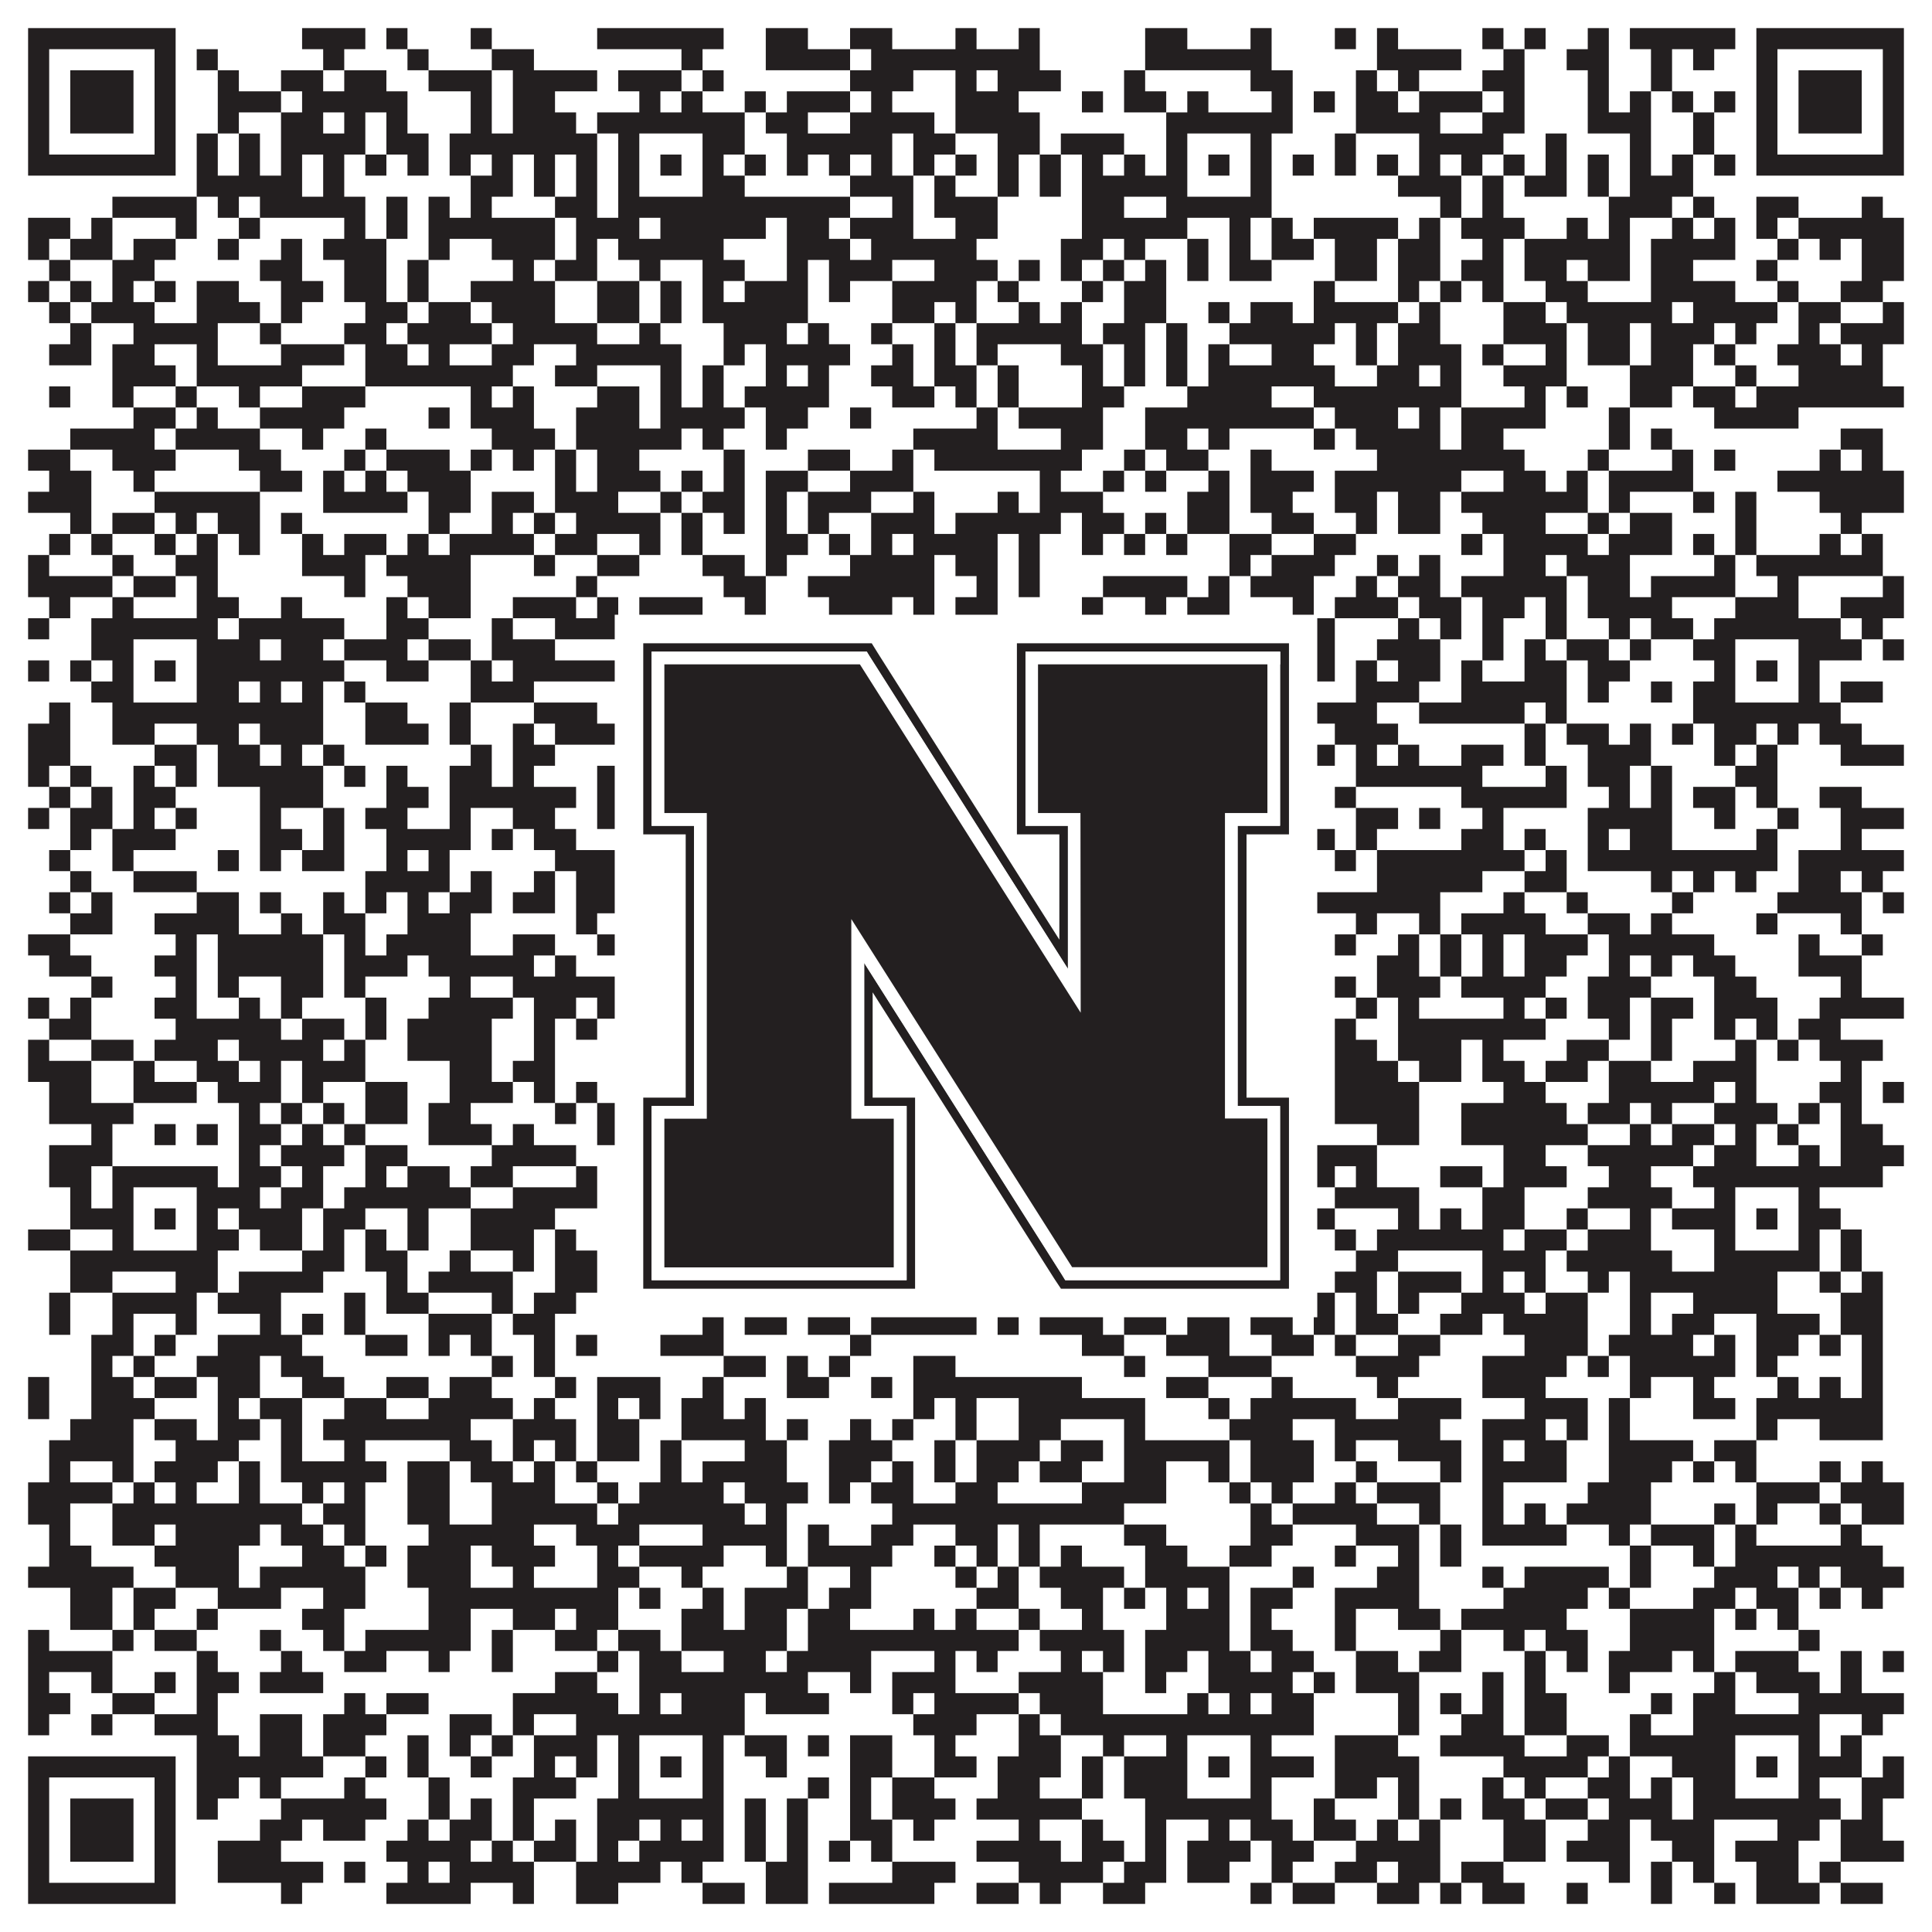 <?xml version="1.0"?>
<svg xmlns="http://www.w3.org/2000/svg" xmlns:xlink="http://www.w3.org/1999/xlink" version="1.1" width="1100px" height="1100px" viewBox="0 0 1100 1100"><rect x="0" y="0" width="1100" height="1100" fill="#ffffff" fill-opacity="1"/><path fill="#231f20" fill-opacity="1" d="M16,16L100,16L100,28L16,28ZM172,16L208,16L208,28L172,28ZM220,16L232,16L232,28L220,28ZM268,16L280,16L280,28L268,28ZM340,16L412,16L412,28L340,28ZM436,16L460,16L460,28L436,28ZM484,16L508,16L508,28L484,28ZM544,16L556,16L556,28L544,28ZM580,16L592,16L592,28L580,28ZM652,16L676,16L676,28L652,28ZM712,16L724,16L724,28L712,28ZM760,16L772,16L772,28L760,28ZM784,16L796,16L796,28L784,28ZM844,16L856,16L856,28L844,28ZM868,16L880,16L880,28L868,28ZM904,16L916,16L916,28L904,28ZM928,16L988,16L988,28L928,28ZM1000,16L1084,16L1084,28L1000,28ZM16,28L28,28L28,40L16,40ZM88,28L100,28L100,40L88,40ZM112,28L124,28L124,40L112,40ZM184,28L196,28L196,40L184,40ZM232,28L244,28L244,40L232,40ZM280,28L304,28L304,40L280,40ZM388,28L400,28L400,40L388,40ZM436,28L484,28L484,40L436,40ZM496,28L592,28L592,40L496,40ZM652,28L724,28L724,40L652,40ZM784,28L832,28L832,40L784,40ZM856,28L868,28L868,40L856,40ZM892,28L916,28L916,40L892,40ZM940,28L952,28L952,40L940,40ZM964,28L976,28L976,40L964,40ZM1000,28L1012,28L1012,40L1000,40ZM1072,28L1084,28L1084,40L1072,40ZM16,40L28,40L28,52L16,52ZM40,40L76,40L76,52L40,52ZM88,40L100,40L100,52L88,52ZM124,40L136,40L136,52L124,52ZM160,40L184,40L184,52L160,52ZM196,40L220,40L220,52L196,52ZM244,40L280,40L280,52L244,52ZM292,40L340,40L340,52L292,52ZM352,40L388,40L388,52L352,52ZM400,40L412,40L412,52L400,52ZM484,40L520,40L520,52L484,52ZM544,40L556,40L556,52L544,52ZM568,40L604,40L604,52L568,52ZM640,40L652,40L652,52L640,52ZM712,40L736,40L736,52L712,52ZM772,40L784,40L784,52L772,52ZM796,40L808,40L808,52L796,52ZM844,40L868,40L868,52L844,52ZM904,40L916,40L916,52L904,52ZM940,40L952,40L952,52L940,52ZM1000,40L1012,40L1012,52L1000,52ZM1024,40L1060,40L1060,52L1024,52ZM1072,40L1084,40L1084,52L1072,52ZM16,52L28,52L28,64L16,64ZM40,52L76,52L76,64L40,64ZM88,52L100,52L100,64L88,64ZM124,52L160,52L160,64L124,64ZM172,52L232,52L232,64L172,64ZM268,52L280,52L280,64L268,64ZM292,52L316,52L316,64L292,64ZM364,52L376,52L376,64L364,64ZM388,52L400,52L400,64L388,64ZM424,52L436,52L436,64L424,64ZM448,52L484,52L484,64L448,64ZM496,52L508,52L508,64L496,64ZM544,52L580,52L580,64L544,64ZM616,52L628,52L628,64L616,64ZM640,52L664,52L664,64L640,64ZM676,52L688,52L688,64L676,64ZM724,52L736,52L736,64L724,64ZM748,52L760,52L760,64L748,64ZM772,52L796,52L796,64L772,64ZM808,52L844,52L844,64L808,64ZM856,52L868,52L868,64L856,64ZM904,52L916,52L916,64L904,64ZM928,52L940,52L940,64L928,64ZM952,52L964,52L964,64L952,64ZM976,52L988,52L988,64L976,64ZM1000,52L1012,52L1012,64L1000,64ZM1024,52L1060,52L1060,64L1024,64ZM1072,52L1084,52L1084,64L1072,64ZM16,64L28,64L28,76L16,76ZM40,64L76,64L76,76L40,76ZM88,64L100,64L100,76L88,76ZM124,64L136,64L136,76L124,76ZM160,64L184,64L184,76L160,76ZM196,64L208,64L208,76L196,76ZM220,64L232,64L232,76L220,76ZM268,64L280,64L280,76L268,76ZM292,64L328,64L328,76L292,76ZM340,64L424,64L424,76L340,76ZM436,64L460,64L460,76L436,76ZM484,64L532,64L532,76L484,76ZM544,64L592,64L592,76L544,76ZM664,64L736,64L736,76L664,76ZM772,64L820,64L820,76L772,76ZM844,64L868,64L868,76L844,76ZM904,64L940,64L940,76L904,76ZM964,64L976,64L976,76L964,76ZM1000,64L1012,64L1012,76L1000,76ZM1024,64L1060,64L1060,76L1024,76ZM1072,64L1084,64L1084,76L1072,76ZM16,76L28,76L28,88L16,88ZM88,76L100,76L100,88L88,88ZM112,76L124,76L124,88L112,88ZM136,76L148,76L148,88L136,88ZM160,76L208,76L208,88L160,88ZM220,76L244,76L244,88L220,88ZM256,76L340,76L340,88L256,88ZM352,76L364,76L364,88L352,88ZM400,76L424,76L424,88L400,88ZM448,76L508,76L508,88L448,88ZM520,76L544,76L544,88L520,88ZM568,76L592,76L592,88L568,88ZM604,76L640,76L640,88L604,88ZM664,76L676,76L676,88L664,88ZM712,76L724,76L724,88L712,88ZM760,76L772,76L772,88L760,88ZM808,76L856,76L856,88L808,88ZM880,76L892,76L892,88L880,88ZM928,76L940,76L940,88L928,88ZM964,76L976,76L976,88L964,88ZM1000,76L1012,76L1012,88L1000,88ZM1072,76L1084,76L1084,88L1072,88ZM16,88L100,88L100,100L16,100ZM112,88L124,88L124,100L112,100ZM136,88L148,88L148,100L136,100ZM160,88L172,88L172,100L160,100ZM184,88L196,88L196,100L184,100ZM208,88L220,88L220,100L208,100ZM232,88L244,88L244,100L232,100ZM256,88L268,88L268,100L256,100ZM280,88L292,88L292,100L280,100ZM304,88L316,88L316,100L304,100ZM328,88L340,88L340,100L328,100ZM352,88L364,88L364,100L352,100ZM376,88L388,88L388,100L376,100ZM400,88L412,88L412,100L400,100ZM424,88L436,88L436,100L424,100ZM448,88L460,88L460,100L448,100ZM472,88L484,88L484,100L472,100ZM496,88L508,88L508,100L496,100ZM520,88L532,88L532,100L520,100ZM544,88L556,88L556,100L544,100ZM568,88L580,88L580,100L568,100ZM592,88L604,88L604,100L592,100ZM616,88L628,88L628,100L616,100ZM640,88L652,88L652,100L640,100ZM664,88L676,88L676,100L664,100ZM688,88L700,88L700,100L688,100ZM712,88L724,88L724,100L712,100ZM736,88L748,88L748,100L736,100ZM760,88L772,88L772,100L760,100ZM784,88L796,88L796,100L784,100ZM808,88L820,88L820,100L808,100ZM832,88L844,88L844,100L832,100ZM856,88L868,88L868,100L856,100ZM880,88L892,88L892,100L880,100ZM904,88L916,88L916,100L904,100ZM928,88L940,88L940,100L928,100ZM952,88L964,88L964,100L952,100ZM976,88L988,88L988,100L976,100ZM1000,88L1084,88L1084,100L1000,100ZM112,100L172,100L172,112L112,112ZM184,100L196,100L196,112L184,112ZM268,100L292,100L292,112L268,112ZM304,100L316,100L316,112L304,112ZM328,100L340,100L340,112L328,112ZM352,100L364,100L364,112L352,112ZM400,100L424,100L424,112L400,112ZM484,100L520,100L520,112L484,112ZM532,100L544,100L544,112L532,112ZM568,100L580,100L580,112L568,112ZM592,100L604,100L604,112L592,112ZM616,100L676,100L676,112L616,112ZM712,100L724,100L724,112L712,112ZM796,100L832,100L832,112L796,112ZM844,100L856,100L856,112L844,112ZM868,100L892,100L892,112L868,112ZM904,100L916,100L916,112L904,112ZM928,100L964,100L964,112L928,112ZM64,112L112,112L112,124L64,124ZM124,112L136,112L136,124L124,124ZM148,112L208,112L208,124L148,124ZM220,112L232,112L232,124L220,124ZM244,112L256,112L256,124L244,124ZM268,112L280,112L280,124L268,124ZM316,112L340,112L340,124L316,124ZM352,112L484,112L484,124L352,124ZM508,112L520,112L520,124L508,124ZM532,112L568,112L568,124L532,124ZM616,112L640,112L640,124L616,124ZM664,112L724,112L724,124L664,124ZM820,112L832,112L832,124L820,124ZM844,112L856,112L856,124L844,124ZM916,112L952,112L952,124L916,124ZM964,112L976,112L976,124L964,124ZM1000,112L1024,112L1024,124L1000,124ZM1060,112L1072,112L1072,124L1060,124ZM16,124L40,124L40,136L16,136ZM52,124L64,124L64,136L52,136ZM100,124L112,124L112,136L100,136ZM136,124L148,124L148,136L136,136ZM196,124L208,124L208,136L196,136ZM220,124L232,124L232,136L220,136ZM244,124L316,124L316,136L244,136ZM328,124L364,124L364,136L328,136ZM376,124L436,124L436,136L376,136ZM448,124L472,124L472,136L448,136ZM484,124L520,124L520,136L484,136ZM544,124L568,124L568,136L544,136ZM616,124L676,124L676,136L616,136ZM700,124L712,124L712,136L700,136ZM724,124L736,124L736,136L724,136ZM748,124L796,124L796,136L748,136ZM808,124L820,124L820,136L808,136ZM832,124L868,124L868,136L832,136ZM892,124L904,124L904,136L892,136ZM916,124L928,124L928,136L916,136ZM952,124L964,124L964,136L952,136ZM976,124L988,124L988,136L976,136ZM1000,124L1012,124L1012,136L1000,136ZM1024,124L1084,124L1084,136L1024,136ZM16,136L28,136L28,148L16,148ZM40,136L64,136L64,148L40,148ZM76,136L100,136L100,148L76,148ZM124,136L136,136L136,148L124,148ZM160,136L172,136L172,148L160,148ZM184,136L220,136L220,148L184,148ZM244,136L256,136L256,148L244,148ZM280,136L316,136L316,148L280,148ZM328,136L340,136L340,148L328,148ZM352,136L412,136L412,148L352,148ZM448,136L484,136L484,148L448,148ZM496,136L556,136L556,148L496,148ZM604,136L628,136L628,148L604,148ZM640,136L652,136L652,148L640,148ZM676,136L688,136L688,148L676,148ZM700,136L712,136L712,148L700,148ZM724,136L748,136L748,148L724,148ZM760,136L784,136L784,148L760,148ZM796,136L820,136L820,148L796,148ZM844,136L856,136L856,148L844,148ZM868,136L928,136L928,148L868,148ZM940,136L988,136L988,148L940,148ZM1012,136L1024,136L1024,148L1012,148ZM1036,136L1048,136L1048,148L1036,148ZM1060,136L1084,136L1084,148L1060,148ZM28,148L40,148L40,160L28,160ZM64,148L88,148L88,160L64,160ZM148,148L172,148L172,160L148,160ZM196,148L220,148L220,160L196,160ZM232,148L244,148L244,160L232,160ZM292,148L304,148L304,160L292,160ZM316,148L340,148L340,160L316,160ZM364,148L376,148L376,160L364,160ZM400,148L424,148L424,160L400,160ZM448,148L460,148L460,160L448,160ZM472,148L508,148L508,160L472,160ZM532,148L568,148L568,160L532,160ZM580,148L592,148L592,160L580,160ZM604,148L616,148L616,160L604,160ZM628,148L640,148L640,160L628,160ZM652,148L664,148L664,160L652,160ZM676,148L688,148L688,160L676,160ZM700,148L724,148L724,160L700,160ZM760,148L784,148L784,160L760,160ZM796,148L820,148L820,160L796,160ZM832,148L856,148L856,160L832,160ZM868,148L892,148L892,160L868,160ZM904,148L928,148L928,160L904,160ZM940,148L964,148L964,160L940,160ZM1000,148L1012,148L1012,160L1000,160ZM1060,148L1084,148L1084,160L1060,160ZM16,160L28,160L28,172L16,172ZM40,160L52,160L52,172L40,172ZM64,160L76,160L76,172L64,172ZM88,160L100,160L100,172L88,172ZM112,160L136,160L136,172L112,172ZM160,160L184,160L184,172L160,172ZM196,160L220,160L220,172L196,172ZM232,160L244,160L244,172L232,172ZM268,160L316,160L316,172L268,172ZM340,160L364,160L364,172L340,172ZM376,160L388,160L388,172L376,172ZM400,160L412,160L412,172L400,172ZM424,160L460,160L460,172L424,172ZM472,160L484,160L484,172L472,172ZM508,160L556,160L556,172L508,172ZM568,160L580,160L580,172L568,172ZM616,160L628,160L628,172L616,172ZM640,160L664,160L664,172L640,172ZM748,160L760,160L760,172L748,172ZM796,160L808,160L808,172L796,172ZM820,160L832,160L832,172L820,172ZM844,160L856,160L856,172L844,172ZM880,160L904,160L904,172L880,172ZM940,160L988,160L988,172L940,172ZM1012,160L1024,160L1024,172L1012,172ZM1048,160L1072,160L1072,172L1048,172ZM28,172L40,172L40,184L28,184ZM52,172L88,172L88,184L52,184ZM112,172L148,172L148,184L112,184ZM160,172L172,172L172,184L160,184ZM208,172L232,172L232,184L208,184ZM244,172L268,172L268,184L244,184ZM280,172L316,172L316,184L280,184ZM340,172L364,172L364,184L340,184ZM376,172L388,172L388,184L376,184ZM400,172L460,172L460,184L400,184ZM508,172L532,172L532,184L508,184ZM544,172L556,172L556,184L544,184ZM580,172L592,172L592,184L580,184ZM604,172L616,172L616,184L604,184ZM640,172L664,172L664,184L640,184ZM688,172L700,172L700,184L688,184ZM712,172L736,172L736,184L712,184ZM748,172L796,172L796,184L748,184ZM808,172L820,172L820,184L808,184ZM856,172L880,172L880,184L856,184ZM892,172L952,172L952,184L892,184ZM964,172L1012,172L1012,184L964,184ZM1024,172L1048,172L1048,184L1024,184ZM1072,172L1084,172L1084,184L1072,184ZM40,184L52,184L52,196L40,196ZM76,184L124,184L124,196L76,196ZM148,184L160,184L160,196L148,196ZM196,184L220,184L220,196L196,196ZM232,184L280,184L280,196L232,196ZM292,184L340,184L340,196L292,196ZM364,184L376,184L376,196L364,196ZM412,184L448,184L448,196L412,196ZM460,184L472,184L472,196L460,196ZM496,184L508,184L508,196L496,196ZM532,184L544,184L544,196L532,196ZM556,184L616,184L616,196L556,196ZM628,184L652,184L652,196L628,196ZM664,184L676,184L676,196L664,196ZM700,184L760,184L760,196L700,196ZM772,184L784,184L784,196L772,196ZM796,184L820,184L820,196L796,196ZM856,184L892,184L892,196L856,196ZM904,184L928,184L928,196L904,196ZM940,184L976,184L976,196L940,196ZM988,184L1000,184L1000,196L988,196ZM1024,184L1036,184L1036,196L1024,196ZM1048,184L1084,184L1084,196L1048,196ZM28,196L52,196L52,208L28,208ZM64,196L88,196L88,208L64,208ZM112,196L124,196L124,208L112,208ZM160,196L196,196L196,208L160,208ZM208,196L232,196L232,208L208,208ZM244,196L256,196L256,208L244,208ZM280,196L304,196L304,208L280,208ZM328,196L388,196L388,208L328,208ZM412,196L424,196L424,208L412,208ZM436,196L484,196L484,208L436,208ZM508,196L520,196L520,208L508,208ZM532,196L544,196L544,208L532,208ZM556,196L568,196L568,208L556,208ZM604,196L628,196L628,208L604,208ZM640,196L652,196L652,208L640,208ZM664,196L676,196L676,208L664,208ZM688,196L700,196L700,208L688,208ZM724,196L748,196L748,208L724,208ZM772,196L784,196L784,208L772,208ZM796,196L832,196L832,208L796,208ZM844,196L856,196L856,208L844,208ZM880,196L892,196L892,208L880,208ZM904,196L928,196L928,208L904,208ZM940,196L964,196L964,208L940,208ZM976,196L988,196L988,208L976,208ZM1012,196L1048,196L1048,208L1012,208ZM1060,196L1072,196L1072,208L1060,208ZM64,208L100,208L100,220L64,220ZM112,208L172,208L172,220L112,220ZM208,208L292,208L292,220L208,220ZM316,208L340,208L340,220L316,220ZM376,208L388,208L388,220L376,220ZM400,208L412,208L412,220L400,220ZM436,208L448,208L448,220L436,220ZM460,208L472,208L472,220L460,220ZM496,208L520,208L520,220L496,220ZM532,208L556,208L556,220L532,220ZM568,208L580,208L580,220L568,220ZM616,208L628,208L628,220L616,220ZM640,208L652,208L652,220L640,220ZM664,208L676,208L676,220L664,220ZM688,208L760,208L760,220L688,220ZM784,208L808,208L808,220L784,220ZM820,208L832,208L832,220L820,220ZM856,208L892,208L892,220L856,220ZM928,208L964,208L964,220L928,220ZM988,208L1000,208L1000,220L988,220ZM1024,208L1072,208L1072,220L1024,220ZM28,220L40,220L40,232L28,232ZM64,220L76,220L76,232L64,232ZM100,220L112,220L112,232L100,232ZM136,220L148,220L148,232L136,232ZM172,220L208,220L208,232L172,232ZM268,220L280,220L280,232L268,232ZM292,220L304,220L304,232L292,232ZM340,220L364,220L364,232L340,232ZM376,220L388,220L388,232L376,232ZM400,220L412,220L412,232L400,232ZM424,220L472,220L472,232L424,232ZM508,220L532,220L532,232L508,232ZM544,220L556,220L556,232L544,232ZM568,220L580,220L580,232L568,232ZM616,220L640,220L640,232L616,232ZM676,220L724,220L724,232L676,232ZM748,220L832,220L832,232L748,232ZM868,220L880,220L880,232L868,232ZM892,220L904,220L904,232L892,232ZM928,220L952,220L952,232L928,232ZM964,220L988,220L988,232L964,232ZM1000,220L1084,220L1084,232L1000,232ZM76,232L100,232L100,244L76,244ZM112,232L124,232L124,244L112,244ZM148,232L196,232L196,244L148,244ZM244,232L256,232L256,244L244,244ZM268,232L304,232L304,244L268,244ZM328,232L364,232L364,244L328,244ZM376,232L424,232L424,244L376,244ZM436,232L460,232L460,244L436,244ZM484,232L496,232L496,244L484,244ZM556,232L568,232L568,244L556,244ZM580,232L628,232L628,244L580,244ZM652,232L748,232L748,244L652,244ZM760,232L796,232L796,244L760,244ZM808,232L820,232L820,244L808,244ZM832,232L880,232L880,244L832,244ZM916,232L928,232L928,244L916,244ZM976,232L1024,232L1024,244L976,244ZM40,244L88,244L88,256L40,256ZM100,244L148,244L148,256L100,256ZM172,244L184,244L184,256L172,256ZM208,244L220,244L220,256L208,256ZM280,244L316,244L316,256L280,256ZM328,244L388,244L388,256L328,256ZM400,244L412,244L412,256L400,256ZM436,244L448,244L448,256L436,256ZM520,244L568,244L568,256L520,256ZM604,244L628,244L628,256L604,256ZM652,244L676,244L676,256L652,256ZM688,244L700,244L700,256L688,256ZM748,244L760,244L760,256L748,256ZM772,244L820,244L820,256L772,256ZM832,244L856,244L856,256L832,256ZM916,244L928,244L928,256L916,256ZM940,244L952,244L952,256L940,256ZM1048,244L1072,244L1072,256L1048,256ZM16,256L40,256L40,268L16,268ZM64,256L100,256L100,268L64,268ZM136,256L160,256L160,268L136,268ZM196,256L208,256L208,268L196,268ZM220,256L256,256L256,268L220,268ZM268,256L280,256L280,268L268,268ZM292,256L304,256L304,268L292,268ZM316,256L328,256L328,268L316,268ZM340,256L364,256L364,268L340,268ZM412,256L424,256L424,268L412,268ZM460,256L484,256L484,268L460,268ZM508,256L520,256L520,268L508,268ZM532,256L616,256L616,268L532,268ZM640,256L652,256L652,268L640,268ZM664,256L688,256L688,268L664,268ZM712,256L724,256L724,268L712,268ZM784,256L868,256L868,268L784,268ZM904,256L916,256L916,268L904,268ZM952,256L964,256L964,268L952,268ZM976,256L988,256L988,268L976,268ZM1036,256L1048,256L1048,268L1036,268ZM1060,256L1072,256L1072,268L1060,268ZM28,268L52,268L52,280L28,280ZM76,268L88,268L88,280L76,280ZM148,268L172,268L172,280L148,280ZM184,268L196,268L196,280L184,280ZM208,268L220,268L220,280L208,280ZM232,268L268,268L268,280L232,280ZM316,268L328,268L328,280L316,280ZM340,268L376,268L376,280L340,280ZM388,268L400,268L400,280L388,280ZM412,268L424,268L424,280L412,280ZM436,268L460,268L460,280L436,280ZM484,268L520,268L520,280L484,280ZM592,268L604,268L604,280L592,280ZM628,268L640,268L640,280L628,280ZM652,268L664,268L664,280L652,280ZM688,268L700,268L700,280L688,280ZM712,268L748,268L748,280L712,280ZM760,268L832,268L832,280L760,280ZM856,268L880,268L880,280L856,280ZM892,268L904,268L904,280L892,280ZM916,268L964,268L964,280L916,280ZM1012,268L1084,268L1084,280L1012,280ZM16,280L52,280L52,292L16,292ZM88,280L148,280L148,292L88,292ZM184,280L232,280L232,292L184,292ZM244,280L268,280L268,292L244,292ZM280,280L304,280L304,292L280,292ZM316,280L352,280L352,292L316,292ZM376,280L388,280L388,292L376,292ZM400,280L424,280L424,292L400,292ZM436,280L448,280L448,292L436,292ZM460,280L496,280L496,292L460,292ZM520,280L532,280L532,292L520,292ZM568,280L580,280L580,292L568,292ZM592,280L628,280L628,292L592,292ZM676,280L700,280L700,292L676,292ZM712,280L736,280L736,292L712,292ZM760,280L784,280L784,292L760,292ZM796,280L820,280L820,292L796,292ZM832,280L904,280L904,292L832,292ZM916,280L928,280L928,292L916,292ZM964,280L976,280L976,292L964,292ZM988,280L1000,280L1000,292L988,292ZM1036,280L1084,280L1084,292L1036,292ZM40,292L52,292L52,304L40,304ZM64,292L88,292L88,304L64,304ZM100,292L112,292L112,304L100,304ZM124,292L148,292L148,304L124,304ZM160,292L172,292L172,304L160,304ZM244,292L256,292L256,304L244,304ZM280,292L292,292L292,304L280,304ZM304,292L316,292L316,304L304,304ZM328,292L376,292L376,304L328,304ZM388,292L400,292L400,304L388,304ZM412,292L424,292L424,304L412,304ZM436,292L448,292L448,304L436,304ZM460,292L472,292L472,304L460,304ZM496,292L532,292L532,304L496,304ZM544,292L604,292L604,304L544,304ZM616,292L640,292L640,304L616,304ZM652,292L664,292L664,304L652,304ZM676,292L700,292L700,304L676,304ZM724,292L748,292L748,304L724,304ZM772,292L784,292L784,304L772,304ZM796,292L820,292L820,304L796,304ZM844,292L880,292L880,304L844,304ZM904,292L916,292L916,304L904,304ZM928,292L952,292L952,304L928,304ZM988,292L1000,292L1000,304L988,304ZM1048,292L1060,292L1060,304L1048,304ZM28,304L40,304L40,316L28,316ZM52,304L64,304L64,316L52,316ZM88,304L100,304L100,316L88,316ZM112,304L124,304L124,316L112,316ZM136,304L148,304L148,316L136,316ZM172,304L184,304L184,316L172,316ZM196,304L220,304L220,316L196,316ZM232,304L244,304L244,316L232,316ZM256,304L304,304L304,316L256,316ZM316,304L340,304L340,316L316,316ZM364,304L376,304L376,316L364,316ZM388,304L400,304L400,316L388,316ZM436,304L460,304L460,316L436,316ZM472,304L484,304L484,316L472,316ZM496,304L508,304L508,316L496,316ZM520,304L568,304L568,316L520,316ZM580,304L592,304L592,316L580,316ZM616,304L628,304L628,316L616,316ZM640,304L652,304L652,316L640,316ZM664,304L676,304L676,316L664,316ZM700,304L724,304L724,316L700,316ZM748,304L772,304L772,316L748,316ZM832,304L844,304L844,316L832,316ZM856,304L904,304L904,316L856,316ZM916,304L952,304L952,316L916,316ZM964,304L976,304L976,316L964,316ZM988,304L1000,304L1000,316L988,316ZM1036,304L1048,304L1048,316L1036,316ZM1060,304L1072,304L1072,316L1060,316ZM16,316L28,316L28,328L16,328ZM64,316L76,316L76,328L64,328ZM100,316L124,316L124,328L100,328ZM172,316L208,316L208,328L172,328ZM220,316L268,316L268,328L220,328ZM304,316L316,316L316,328L304,328ZM340,316L364,316L364,328L340,328ZM400,316L424,316L424,328L400,328ZM436,316L448,316L448,328L436,328ZM484,316L532,316L532,328L484,328ZM544,316L568,316L568,328L544,328ZM580,316L592,316L592,328L580,328ZM700,316L712,316L712,328L700,328ZM724,316L760,316L760,328L724,328ZM784,316L796,316L796,328L784,328ZM808,316L820,316L820,328L808,328ZM856,316L880,316L880,328L856,328ZM892,316L928,316L928,328L892,328ZM976,316L988,316L988,328L976,328ZM1000,316L1072,316L1072,328L1000,328ZM16,328L64,328L64,340L16,340ZM76,328L100,328L100,340L76,340ZM112,328L124,328L124,340L112,340ZM196,328L208,328L208,340L196,340ZM232,328L268,328L268,340L232,340ZM328,328L340,328L340,340L328,340ZM412,328L436,328L436,340L412,340ZM460,328L532,328L532,340L460,340ZM556,328L568,328L568,340L556,340ZM580,328L592,328L592,340L580,340ZM628,328L676,328L676,340L628,340ZM688,328L700,328L700,340L688,340ZM712,328L748,328L748,340L712,340ZM772,328L784,328L784,340L772,340ZM796,328L820,328L820,340L796,340ZM832,328L892,328L892,340L832,340ZM904,328L928,328L928,340L904,340ZM940,328L988,328L988,340L940,340ZM1012,328L1024,328L1024,340L1012,340ZM1072,328L1084,328L1084,340L1072,340ZM28,340L40,340L40,352L28,352ZM64,340L76,340L76,352L64,352ZM112,340L136,340L136,352L112,352ZM160,340L172,340L172,352L160,352ZM220,340L232,340L232,352L220,352ZM244,340L268,340L268,352L244,352ZM292,340L328,340L328,352L292,352ZM340,340L352,340L352,352L340,352ZM364,340L400,340L400,352L364,352ZM424,340L436,340L436,352L424,352ZM472,340L508,340L508,352L472,352ZM520,340L532,340L532,352L520,352ZM544,340L568,340L568,352L544,352ZM616,340L628,340L628,352L616,352ZM652,340L664,340L664,352L652,352ZM676,340L700,340L700,352L676,352ZM736,340L748,340L748,352L736,352ZM760,340L796,340L796,352L760,352ZM808,340L832,340L832,352L808,352ZM844,340L868,340L868,352L844,352ZM880,340L892,340L892,352L880,352ZM904,340L952,340L952,352L904,352ZM988,340L1024,340L1024,352L988,352ZM1048,340L1084,340L1084,352L1048,352ZM16,352L28,352L28,364L16,364ZM52,352L124,352L124,364L52,364ZM136,352L196,352L196,364L136,364ZM220,352L244,352L244,364L220,364ZM280,352L292,352L292,364L280,364ZM316,352L436,352L436,364L316,364ZM448,352L460,352L460,364L448,364ZM496,352L556,352L556,364L496,364ZM592,352L640,352L640,364L592,364ZM652,352L724,352L724,364L652,364ZM748,352L760,352L760,364L748,364ZM796,352L808,352L808,364L796,364ZM820,352L832,352L832,364L820,364ZM844,352L856,352L856,364L844,364ZM880,352L892,352L892,364L880,364ZM916,352L928,352L928,364L916,364ZM940,352L964,352L964,364L940,364ZM976,352L1048,352L1048,364L976,364ZM1060,352L1072,352L1072,364L1060,364ZM52,364L76,364L76,376L52,376ZM112,364L148,364L148,376L112,376ZM160,364L184,364L184,376L160,376ZM196,364L232,364L232,376L196,376ZM244,364L268,364L268,376L244,376ZM280,364L316,364L316,376L280,376ZM352,364L364,364L364,376L352,376ZM400,364L412,364L412,376L400,376ZM424,364L448,364L448,376L424,376ZM460,364L496,364L496,376L460,376ZM508,364L520,364L520,376L508,376ZM544,364L568,364L568,376L544,376ZM592,364L616,364L616,376L592,376ZM664,364L676,364L676,376L664,376ZM712,364L724,364L724,376L712,376ZM748,364L760,364L760,376L748,376ZM784,364L820,364L820,376L784,376ZM844,364L856,364L856,376L844,376ZM868,364L880,364L880,376L868,376ZM892,364L916,364L916,376L892,376ZM928,364L940,364L940,376L928,376ZM964,364L988,364L988,376L964,376ZM1024,364L1060,364L1060,376L1024,376ZM1072,364L1084,364L1084,376L1072,376ZM16,376L28,376L28,388L16,388ZM40,376L52,376L52,388L40,388ZM64,376L76,376L76,388L64,388ZM88,376L100,376L100,388L88,388ZM112,376L196,376L196,388L112,388ZM220,376L244,376L244,388L220,388ZM268,376L280,376L280,388L268,388ZM292,376L364,376L364,388L292,388ZM376,376L388,376L388,388L376,388ZM400,376L436,376L436,388L400,388ZM448,376L484,376L484,388L448,388ZM496,376L544,376L544,388L496,388ZM556,376L568,376L568,388L556,388ZM580,376L592,376L592,388L580,388ZM604,376L616,376L616,388L604,388ZM628,376L676,376L676,388L628,388ZM688,376L700,376L700,388L688,388ZM712,376L736,376L736,388L712,388ZM748,376L760,376L760,388L748,388ZM772,376L784,376L784,388L772,388ZM796,376L820,376L820,388L796,388ZM832,376L844,376L844,388L832,388ZM868,376L892,376L892,388L868,388ZM904,376L928,376L928,388L904,388ZM976,376L988,376L988,388L976,388ZM1000,376L1012,376L1012,388L1000,388ZM1024,376L1036,376L1036,388L1024,388ZM52,388L76,388L76,400L52,400ZM112,388L136,388L136,400L112,400ZM148,388L160,388L160,400L148,400ZM172,388L184,388L184,400L172,400ZM196,388L208,388L208,400L196,400ZM268,388L304,388L304,400L268,400ZM352,388L364,388L364,400L352,400ZM400,388L424,388L424,400L400,400ZM472,388L520,388L520,400L472,400ZM544,388L568,388L568,400L544,400ZM580,388L592,388L592,400L580,400ZM628,388L640,388L640,400L628,400ZM652,388L676,388L676,400L652,400ZM712,388L748,388L748,400L712,400ZM772,388L808,388L808,400L772,400ZM832,388L892,388L892,400L832,400ZM904,388L916,388L916,400L904,400ZM940,388L952,388L952,400L940,400ZM964,388L988,388L988,400L964,400ZM1024,388L1036,388L1036,400L1024,400ZM1048,388L1072,388L1072,400L1048,400ZM28,400L40,400L40,412L28,412ZM64,400L184,400L184,412L64,412ZM208,400L232,400L232,412L208,412ZM256,400L268,400L268,412L256,412ZM304,400L340,400L340,412L304,412ZM352,400L484,400L484,412L352,412ZM508,400L532,400L532,412L508,412ZM556,400L568,400L568,412L556,412ZM580,400L616,400L616,412L580,412ZM628,400L784,400L784,412L628,412ZM808,400L868,400L868,412L808,412ZM880,400L892,400L892,412L880,412ZM964,400L1048,400L1048,412L964,412ZM16,412L40,412L40,424L16,424ZM64,412L88,412L88,424L64,424ZM112,412L136,412L136,424L112,424ZM148,412L184,412L184,424L148,424ZM208,412L244,412L244,424L208,424ZM256,412L268,412L268,424L256,424ZM292,412L304,412L304,424L292,424ZM316,412L352,412L352,424L316,424ZM376,412L388,412L388,424L376,424ZM400,412L412,412L412,424L400,424ZM520,412L592,412L592,424L520,424ZM604,412L628,412L628,424L604,424ZM640,412L688,412L688,424L640,424ZM712,412L736,412L736,424L712,424ZM760,412L796,412L796,424L760,424ZM868,412L880,412L880,424L868,424ZM892,412L916,412L916,424L892,424ZM928,412L940,412L940,424L928,424ZM952,412L964,412L964,424L952,424ZM976,412L1000,412L1000,424L976,424ZM1012,412L1024,412L1024,424L1012,424ZM1036,412L1060,412L1060,424L1036,424ZM16,424L40,424L40,436L16,436ZM88,424L112,424L112,436L88,436ZM124,424L148,424L148,436L124,436ZM160,424L172,424L172,436L160,436ZM184,424L196,424L196,436L184,436ZM268,424L280,424L280,436L268,436ZM292,424L316,424L316,436L292,436ZM352,424L400,424L400,436L352,436ZM412,424L460,424L460,436L412,436ZM484,424L496,424L496,436L484,436ZM508,424L532,424L532,436L508,436ZM556,424L580,424L580,436L556,436ZM592,424L604,424L604,436L592,436ZM628,424L652,424L652,436L628,436ZM664,424L676,424L676,436L664,436ZM700,424L760,424L760,436L700,436ZM772,424L784,424L784,436L772,436ZM796,424L808,424L808,436L796,436ZM832,424L856,424L856,436L832,436ZM868,424L880,424L880,436L868,436ZM904,424L940,424L940,436L904,436ZM976,424L988,424L988,436L976,436ZM1000,424L1012,424L1012,436L1000,436ZM1048,424L1084,424L1084,436L1048,436ZM16,436L28,436L28,448L16,448ZM40,436L52,436L52,448L40,448ZM76,436L88,436L88,448L76,448ZM100,436L112,436L112,448L100,448ZM124,436L184,436L184,448L124,448ZM196,436L208,436L208,448L196,448ZM220,436L232,436L232,448L220,448ZM256,436L280,436L280,448L256,448ZM292,436L304,436L304,448L292,448ZM340,436L352,436L352,448L340,448ZM400,436L448,436L448,448L400,448ZM460,436L472,436L472,448L460,448ZM484,436L496,436L496,448L484,448ZM508,436L520,436L520,448L508,448ZM532,436L544,436L544,448L532,448ZM580,436L604,436L604,448L580,448ZM616,436L664,436L664,448L616,448ZM688,436L700,436L700,448L688,448ZM712,436L748,436L748,448L712,448ZM772,436L844,436L844,448L772,448ZM880,436L892,436L892,448L880,448ZM904,436L928,436L928,448L904,448ZM940,436L952,436L952,448L940,448ZM988,436L1012,436L1012,448L988,448ZM28,448L40,448L40,460L28,460ZM52,448L64,448L64,460L52,460ZM76,448L100,448L100,460L76,460ZM148,448L184,448L184,460L148,460ZM220,448L244,448L244,460L220,460ZM256,448L328,448L328,460L256,460ZM340,448L376,448L376,460L340,460ZM424,448L460,448L460,460L424,460ZM508,448L556,448L556,460L508,460ZM592,448L604,448L604,460L592,460ZM616,448L652,448L652,460L616,460ZM700,448L736,448L736,460L700,460ZM760,448L772,448L772,460L760,460ZM832,448L892,448L892,460L832,460ZM916,448L928,448L928,460L916,460ZM940,448L952,448L952,460L940,460ZM964,448L988,448L988,460L964,460ZM1000,448L1012,448L1012,460L1000,460ZM1036,448L1060,448L1060,460L1036,460ZM16,460L28,460L28,472L16,472ZM40,460L64,460L64,472L40,472ZM76,460L88,460L88,472L76,472ZM100,460L112,460L112,472L100,472ZM148,460L160,460L160,472L148,472ZM184,460L196,460L196,472L184,472ZM208,460L232,460L232,472L208,472ZM256,460L268,460L268,472L256,472ZM292,460L316,460L316,472L292,472ZM340,460L364,460L364,472L340,472ZM376,460L388,460L388,472L376,472ZM412,460L424,460L424,472L412,472ZM448,460L460,460L460,472L448,472ZM484,460L520,460L520,472L484,472ZM532,460L616,460L616,472L532,472ZM628,460L640,460L640,472L628,472ZM664,460L700,460L700,472L664,472ZM712,460L748,460L748,472L712,472ZM772,460L796,460L796,472L772,472ZM808,460L820,460L820,472L808,472ZM844,460L856,460L856,472L844,472ZM904,460L952,460L952,472L904,472ZM976,460L988,460L988,472L976,472ZM1012,460L1024,460L1024,472L1012,472ZM1048,460L1084,460L1084,472L1048,472ZM40,472L52,472L52,484L40,484ZM64,472L100,472L100,484L64,484ZM148,472L172,472L172,484L148,484ZM184,472L196,472L196,484L184,484ZM220,472L268,472L268,484L220,484ZM280,472L292,472L292,484L280,484ZM304,472L328,472L328,484L304,484ZM352,472L388,472L388,484L352,484ZM400,472L412,472L412,484L400,484ZM448,472L508,472L508,484L448,484ZM520,472L544,472L544,484L520,484ZM616,472L628,472L628,484L616,484ZM640,472L700,472L700,484L640,484ZM712,472L760,472L760,484L712,484ZM772,472L784,472L784,484L772,484ZM832,472L856,472L856,484L832,484ZM868,472L880,472L880,484L868,484ZM904,472L916,472L916,484L904,484ZM928,472L952,472L952,484L928,484ZM1000,472L1012,472L1012,484L1000,484ZM1048,472L1060,472L1060,484L1048,484ZM28,484L40,484L40,496L28,496ZM64,484L76,484L76,496L64,496ZM124,484L136,484L136,496L124,496ZM148,484L160,484L160,496L148,496ZM172,484L196,484L196,496L172,496ZM220,484L232,484L232,496L220,496ZM244,484L256,484L256,496L244,496ZM316,484L352,484L352,496L316,496ZM388,484L400,484L400,496L388,496ZM436,484L472,484L472,496L436,496ZM484,484L544,484L544,496L484,496ZM556,484L580,484L580,496L556,496ZM592,484L604,484L604,496L592,496ZM616,484L652,484L652,496L616,496ZM664,484L676,484L676,496L664,496ZM712,484L724,484L724,496L712,496ZM760,484L772,484L772,496L760,496ZM784,484L868,484L868,496L784,496ZM880,484L892,484L892,496L880,496ZM904,484L1012,484L1012,496L904,496ZM1024,484L1084,484L1084,496L1024,496ZM40,496L52,496L52,508L40,508ZM76,496L112,496L112,508L76,508ZM208,496L256,496L256,508L208,508ZM268,496L280,496L280,508L268,508ZM304,496L316,496L316,508L304,508ZM328,496L448,496L448,508L328,508ZM460,496L496,496L496,508L460,508ZM532,496L544,496L544,508L532,508ZM580,496L736,496L736,508L580,508ZM784,496L844,496L844,508L784,508ZM868,496L892,496L892,508L868,508ZM940,496L952,496L952,508L940,508ZM964,496L976,496L976,508L964,508ZM988,496L1000,496L1000,508L988,508ZM1024,496L1048,496L1048,508L1024,508ZM1060,496L1072,496L1072,508L1060,508ZM28,508L40,508L40,520L28,520ZM52,508L64,508L64,520L52,520ZM112,508L136,508L136,520L112,520ZM148,508L160,508L160,520L148,520ZM184,508L196,508L196,520L184,520ZM208,508L220,508L220,520L208,520ZM232,508L244,508L244,520L232,520ZM256,508L280,508L280,520L256,520ZM292,508L316,508L316,520L292,520ZM328,508L352,508L352,520L328,520ZM376,508L400,508L400,520L376,520ZM412,508L424,508L424,520L412,520ZM436,508L460,508L460,520L436,520ZM484,508L496,508L496,520L484,520ZM532,508L544,508L544,520L532,520ZM568,508L580,508L580,520L568,520ZM604,508L628,508L628,520L604,520ZM652,508L676,508L676,520L652,520ZM724,508L820,508L820,520L724,520ZM856,508L868,508L868,520L856,520ZM892,508L904,508L904,520L892,520ZM952,508L964,508L964,520L952,520ZM1012,508L1060,508L1060,520L1012,520ZM1072,508L1084,508L1084,520L1072,520ZM40,520L64,520L64,532L40,532ZM88,520L136,520L136,532L88,532ZM160,520L172,520L172,532L160,532ZM184,520L208,520L208,532L184,532ZM232,520L268,520L268,532L232,532ZM328,520L340,520L340,532L328,532ZM352,520L364,520L364,532L352,532ZM400,520L424,520L424,532L400,532ZM436,520L448,520L448,532L436,532ZM496,520L508,520L508,532L496,532ZM544,520L556,520L556,532L544,532ZM580,520L604,520L604,532L580,532ZM616,520L640,520L640,532L616,532ZM652,520L676,520L676,532L652,532ZM688,520L736,520L736,532L688,532ZM772,520L784,520L784,532L772,532ZM808,520L820,520L820,532L808,532ZM832,520L880,520L880,532L832,532ZM904,520L928,520L928,532L904,532ZM940,520L952,520L952,532L940,532ZM1000,520L1012,520L1012,532L1000,532ZM1048,520L1060,520L1060,532L1048,532ZM16,532L40,532L40,544L16,544ZM100,532L112,532L112,544L100,544ZM124,532L184,532L184,544L124,544ZM196,532L208,532L208,544L196,544ZM220,532L268,532L268,544L220,544ZM292,532L316,532L316,544L292,544ZM340,532L364,532L364,544L340,544ZM376,532L436,532L436,544L376,544ZM448,532L472,532L472,544L448,544ZM520,532L580,532L580,544L520,544ZM592,532L604,532L604,544L592,544ZM616,532L628,532L628,544L616,544ZM664,532L676,532L676,544L664,544ZM688,532L712,532L712,544L688,544ZM724,532L748,532L748,544L724,544ZM760,532L772,532L772,544L760,544ZM796,532L808,532L808,544L796,544ZM820,532L832,532L832,544L820,544ZM844,532L856,532L856,544L844,544ZM868,532L904,532L904,544L868,544ZM916,532L976,532L976,544L916,544ZM1024,532L1036,532L1036,544L1024,544ZM1060,532L1072,532L1072,544L1060,544ZM28,544L52,544L52,556L28,556ZM88,544L112,544L112,556L88,556ZM124,544L184,544L184,556L124,556ZM196,544L232,544L232,556L196,556ZM244,544L304,544L304,556L244,556ZM316,544L328,544L328,556L316,556ZM352,544L364,544L364,556L352,556ZM376,544L388,544L388,556L376,556ZM400,544L436,544L436,556L400,556ZM484,544L496,544L496,556L484,556ZM508,544L520,544L520,556L508,556ZM532,544L604,544L604,556L532,556ZM628,544L652,544L652,556L628,556ZM700,544L712,544L712,556L700,556ZM724,544L748,544L748,556L724,556ZM784,544L808,544L808,556L784,556ZM820,544L832,544L832,556L820,556ZM844,544L856,544L856,556L844,556ZM868,544L892,544L892,556L868,556ZM916,544L928,544L928,556L916,556ZM940,544L952,544L952,556L940,556ZM964,544L988,544L988,556L964,556ZM1024,544L1060,544L1060,556L1024,556ZM52,556L64,556L64,568L52,568ZM100,556L112,556L112,568L100,568ZM124,556L136,556L136,568L124,568ZM160,556L184,556L184,568L160,568ZM196,556L208,556L208,568L196,568ZM256,556L268,556L268,568L256,568ZM292,556L352,556L352,568L292,568ZM364,556L388,556L388,568L364,568ZM400,556L448,556L448,568L400,568ZM460,556L484,556L484,568L460,568ZM496,556L508,556L508,568L496,568ZM520,556L532,556L532,568L520,568ZM544,556L556,556L556,568L544,568ZM604,556L628,556L628,568L604,568ZM676,556L688,556L688,568L676,568ZM700,556L712,556L712,568L700,568ZM760,556L772,556L772,568L760,568ZM784,556L820,556L820,568L784,568ZM832,556L880,556L880,568L832,568ZM904,556L940,556L940,568L904,568ZM976,556L1000,556L1000,568L976,568ZM1048,556L1060,556L1060,568L1048,568ZM16,568L28,568L28,580L16,580ZM40,568L52,568L52,580L40,580ZM88,568L112,568L112,580L88,580ZM136,568L148,568L148,580L136,580ZM160,568L172,568L172,580L160,580ZM208,568L220,568L220,580L208,580ZM244,568L292,568L292,580L244,580ZM304,568L328,568L328,580L304,580ZM340,568L376,568L376,580L340,580ZM400,568L412,568L412,580L400,580ZM424,568L436,568L436,580L424,580ZM460,568L472,568L472,580L460,580ZM520,568L532,568L532,580L520,580ZM556,568L568,568L568,580L556,580ZM592,568L616,568L616,580L592,580ZM628,568L640,568L640,580L628,580ZM652,568L748,568L748,580L652,580ZM772,568L784,568L784,580L772,580ZM796,568L808,568L808,580L796,580ZM856,568L868,568L868,580L856,580ZM880,568L892,568L892,580L880,580ZM904,568L928,568L928,580L904,580ZM940,568L964,568L964,580L940,580ZM976,568L1012,568L1012,580L976,580ZM1036,568L1084,568L1084,580L1036,580ZM28,580L52,580L52,592L28,592ZM100,580L160,580L160,592L100,592ZM172,580L196,580L196,592L172,592ZM208,580L220,580L220,592L208,592ZM232,580L280,580L280,592L232,592ZM304,580L316,580L316,592L304,592ZM328,580L340,580L340,592L328,592ZM376,580L400,580L400,592L376,592ZM424,580L436,580L436,592L424,592ZM448,580L460,580L460,592L448,592ZM472,580L508,580L508,592L472,592ZM556,580L568,580L568,592L556,592ZM580,580L592,580L592,592L580,592ZM604,580L616,580L616,592L604,592ZM640,580L712,580L712,592L640,592ZM724,580L736,580L736,592L724,592ZM760,580L772,580L772,592L760,592ZM796,580L880,580L880,592L796,592ZM916,580L928,580L928,592L916,592ZM940,580L952,580L952,592L940,592ZM976,580L988,580L988,592L976,592ZM1000,580L1012,580L1012,592L1000,592ZM1024,580L1048,580L1048,592L1024,592ZM16,592L28,592L28,604L16,604ZM52,592L76,592L76,604L52,604ZM88,592L124,592L124,604L88,604ZM136,592L184,592L184,604L136,604ZM196,592L208,592L208,604L196,604ZM232,592L280,592L280,604L232,604ZM304,592L316,592L316,604L304,604ZM364,592L376,592L376,604L364,604ZM400,592L412,592L412,604L400,604ZM424,592L496,592L496,604L424,604ZM532,592L544,592L544,604L532,604ZM592,592L616,592L616,604L592,604ZM628,592L640,592L640,604L628,604ZM652,592L664,592L664,604L652,604ZM676,592L712,592L712,604L676,604ZM736,592L748,592L748,604L736,604ZM760,592L784,592L784,604L760,604ZM796,592L832,592L832,604L796,604ZM844,592L856,592L856,604L844,604ZM892,592L916,592L916,604L892,604ZM940,592L952,592L952,604L940,604ZM988,592L1000,592L1000,604L988,604ZM1012,592L1024,592L1024,604L1012,604ZM1036,592L1072,592L1072,604L1036,604ZM16,604L52,604L52,616L16,616ZM76,604L88,604L88,616L76,616ZM112,604L136,604L136,616L112,616ZM148,604L160,604L160,616L148,616ZM172,604L208,604L208,616L172,616ZM256,604L280,604L280,616L256,616ZM292,604L316,604L316,616L292,616ZM352,604L364,604L364,616L352,616ZM412,604L424,604L424,616L412,616ZM436,604L484,604L484,616L436,616ZM508,604L532,604L532,616L508,616ZM556,604L592,604L592,616L556,616ZM604,604L616,604L616,616L604,616ZM628,604L640,604L640,616L628,616ZM652,604L664,604L664,616L652,616ZM724,604L736,604L736,616L724,616ZM760,604L796,604L796,616L760,616ZM808,604L832,604L832,616L808,616ZM844,604L868,604L868,616L844,616ZM880,604L904,604L904,616L880,616ZM916,604L940,604L940,616L916,616ZM964,604L1000,604L1000,616L964,616ZM1048,604L1060,604L1060,616L1048,616ZM28,616L52,616L52,628L28,628ZM76,616L112,616L112,628L76,628ZM124,616L160,616L160,628L124,628ZM172,616L184,616L184,628L172,628ZM208,616L232,616L232,628L208,628ZM256,616L292,616L292,628L256,628ZM304,616L316,616L316,628L304,628ZM328,616L340,616L340,628L328,628ZM352,616L376,616L376,628L352,628ZM412,616L448,616L448,628L412,628ZM460,616L472,616L472,628L460,628ZM496,616L532,616L532,628L496,628ZM544,616L592,616L592,628L544,628ZM604,616L616,616L616,628L604,628ZM628,616L640,616L640,628L628,628ZM700,616L736,616L736,628L700,628ZM760,616L808,616L808,628L760,628ZM856,616L880,616L880,628L856,628ZM916,616L976,616L976,628L916,628ZM988,616L1000,616L1000,628L988,628ZM1036,616L1060,616L1060,628L1036,628ZM1072,616L1084,616L1084,628L1072,628ZM28,628L76,628L76,640L28,640ZM136,628L148,628L148,640L136,640ZM160,628L172,628L172,640L160,640ZM184,628L196,628L196,640L184,640ZM208,628L232,628L232,640L208,640ZM244,628L268,628L268,640L244,640ZM316,628L328,628L328,640L316,640ZM340,628L352,628L352,640L340,640ZM400,628L412,628L412,640L400,640ZM484,628L544,628L544,640L484,640ZM556,628L568,628L568,640L556,640ZM580,628L604,628L604,640L580,640ZM616,628L700,628L700,640L616,640ZM724,628L748,628L748,640L724,640ZM760,628L808,628L808,640L760,640ZM832,628L892,628L892,640L832,640ZM904,628L928,628L928,640L904,640ZM940,628L952,628L952,640L940,640ZM976,628L1012,628L1012,640L976,640ZM1024,628L1036,628L1036,640L1024,640ZM1048,628L1060,628L1060,640L1048,640ZM52,640L64,640L64,652L52,652ZM88,640L100,640L100,652L88,652ZM112,640L124,640L124,652L112,652ZM136,640L160,640L160,652L136,652ZM172,640L184,640L184,652L172,652ZM196,640L208,640L208,652L196,652ZM244,640L280,640L280,652L244,652ZM292,640L304,640L304,652L292,652ZM340,640L388,640L388,652L340,652ZM400,640L460,640L460,652L400,652ZM508,640L520,640L520,652L508,652ZM604,640L628,640L628,652L604,652ZM640,640L652,640L652,652L640,652ZM664,640L676,640L676,652L664,652ZM688,640L700,640L700,652L688,652ZM712,640L748,640L748,652L712,652ZM784,640L808,640L808,652L784,652ZM832,640L904,640L904,652L832,652ZM928,640L940,640L940,652L928,652ZM952,640L976,640L976,652L952,652ZM988,640L1000,640L1000,652L988,652ZM1012,640L1024,640L1024,652L1012,652ZM1048,640L1072,640L1072,652L1048,652ZM28,652L64,652L64,664L28,664ZM136,652L148,652L148,664L136,664ZM160,652L196,652L196,664L160,664ZM208,652L232,652L232,664L208,664ZM280,652L328,652L328,664L280,664ZM352,652L388,652L388,664L352,664ZM400,652L424,652L424,664L400,664ZM508,652L520,652L520,664L508,664ZM532,652L580,652L580,664L532,664ZM604,652L616,652L616,664L604,664ZM628,652L652,652L652,664L628,664ZM676,652L688,652L688,664L676,664ZM712,652L724,652L724,664L712,664ZM748,652L784,652L784,664L748,664ZM856,652L880,652L880,664L856,664ZM904,652L964,652L964,664L904,664ZM976,652L1000,652L1000,664L976,664ZM1024,652L1036,652L1036,664L1024,664ZM1048,652L1084,652L1084,664L1048,664ZM28,664L52,664L52,676L28,676ZM64,664L124,664L124,676L64,676ZM136,664L160,664L160,676L136,676ZM172,664L184,664L184,676L172,676ZM208,664L220,664L220,676L208,676ZM232,664L256,664L256,676L232,676ZM268,664L292,664L292,676L268,676ZM328,664L340,664L340,676L328,676ZM352,664L424,664L424,676L352,676ZM436,664L472,664L472,676L436,676ZM496,664L532,664L532,676L496,676ZM556,664L568,664L568,676L556,676ZM604,664L616,664L616,676L604,676ZM628,664L736,664L736,676L628,676ZM748,664L760,664L760,676L748,676ZM772,664L784,664L784,676L772,676ZM820,664L844,664L844,676L820,676ZM856,664L892,664L892,676L856,676ZM916,664L940,664L940,676L916,676ZM964,664L1072,664L1072,676L964,676ZM40,676L52,676L52,688L40,688ZM64,676L76,676L76,688L64,688ZM112,676L148,676L148,688L112,688ZM160,676L184,676L184,688L160,688ZM196,676L268,676L268,688L196,688ZM292,676L340,676L340,688L292,688ZM352,676L364,676L364,688L352,688ZM400,676L412,676L412,688L400,688ZM424,676L436,676L436,688L424,688ZM448,676L472,676L472,688L448,688ZM520,676L532,676L532,688L520,688ZM556,676L592,676L592,688L556,688ZM604,676L616,676L616,688L604,688ZM628,676L652,676L652,688L628,688ZM664,676L676,676L676,688L664,688ZM712,676L748,676L748,688L712,688ZM760,676L808,676L808,688L760,688ZM844,676L868,676L868,688L844,688ZM904,676L952,676L952,688L904,688ZM976,676L988,676L988,688L976,688ZM1024,676L1036,676L1036,688L1024,688ZM40,688L76,688L76,700L40,700ZM88,688L100,688L100,700L88,700ZM112,688L124,688L124,700L112,700ZM136,688L172,688L172,700L136,700ZM184,688L208,688L208,700L184,700ZM232,688L244,688L244,700L232,700ZM268,688L316,688L316,700L268,700ZM352,688L364,688L364,700L352,700ZM376,688L388,688L388,700L376,700ZM400,688L448,688L448,700L400,700ZM508,688L544,688L544,700L508,700ZM556,688L568,688L568,700L556,700ZM664,688L676,688L676,700L664,700ZM688,688L700,688L700,700L688,700ZM712,688L724,688L724,700L712,700ZM748,688L760,688L760,700L748,700ZM796,688L808,688L808,700L796,700ZM820,688L832,688L832,700L820,700ZM844,688L868,688L868,700L844,700ZM892,688L904,688L904,700L892,700ZM928,688L940,688L940,700L928,700ZM952,688L988,688L988,700L952,700ZM1000,688L1012,688L1012,700L1000,700ZM1024,688L1048,688L1048,700L1024,700ZM16,700L40,700L40,712L16,712ZM64,700L76,700L76,712L64,712ZM112,700L136,700L136,712L112,712ZM148,700L172,700L172,712L148,712ZM184,700L196,700L196,712L184,712ZM208,700L220,700L220,712L208,712ZM232,700L244,700L244,712L232,712ZM268,700L304,700L304,712L268,712ZM316,700L328,700L328,712L316,712ZM352,700L364,700L364,712L352,712ZM400,700L412,700L412,712L400,712ZM424,700L448,700L448,712L424,712ZM460,700L472,700L472,712L460,712ZM556,700L568,700L568,712L556,712ZM592,700L604,700L604,712L592,712ZM616,700L652,700L652,712L616,712ZM664,700L676,700L676,712L664,712ZM712,700L736,700L736,712L712,712ZM760,700L772,700L772,712L760,712ZM784,700L856,700L856,712L784,712ZM868,700L892,700L892,712L868,712ZM904,700L940,700L940,712L904,712ZM976,700L988,700L988,712L976,712ZM1024,700L1036,700L1036,712L1024,712ZM1048,700L1060,700L1060,712L1048,712ZM40,712L124,712L124,724L40,724ZM172,712L196,712L196,724L172,724ZM208,712L232,712L232,724L208,724ZM256,712L268,712L268,724L256,724ZM292,712L304,712L304,724L292,724ZM316,712L340,712L340,724L316,724ZM352,712L436,712L436,724L352,724ZM448,712L460,712L460,724L448,724ZM472,712L508,712L508,724L472,724ZM520,712L532,712L532,724L520,724ZM568,712L580,712L580,724L568,724ZM592,712L616,712L616,724L592,724ZM628,712L640,712L640,724L628,724ZM652,712L736,712L736,724L652,724ZM772,712L796,712L796,724L772,724ZM844,712L880,712L880,724L844,724ZM892,712L952,712L952,724L892,724ZM976,712L1036,712L1036,724L976,724ZM1048,712L1060,712L1060,724L1048,724ZM40,724L64,724L64,736L40,736ZM100,724L124,724L124,736L100,736ZM136,724L184,724L184,736L136,736ZM220,724L232,724L232,736L220,736ZM244,724L292,724L292,736L244,736ZM316,724L340,724L340,736L316,736ZM364,724L376,724L376,736L364,736ZM388,724L400,724L400,736L388,736ZM436,724L484,724L484,736L436,736ZM508,724L520,724L520,736L508,736ZM532,724L544,724L544,736L532,736ZM568,724L592,724L592,736L568,736ZM604,724L616,724L616,736L604,736ZM676,724L688,724L688,736L676,736ZM700,724L748,724L748,736L700,736ZM760,724L784,724L784,736L760,736ZM796,724L832,724L832,736L796,736ZM844,724L856,724L856,736L844,736ZM868,724L880,724L880,736L868,736ZM904,724L916,724L916,736L904,736ZM928,724L1012,724L1012,736L928,736ZM1036,724L1048,724L1048,736L1036,736ZM1060,724L1072,724L1072,736L1060,736ZM28,736L40,736L40,748L28,748ZM64,736L112,736L112,748L64,748ZM124,736L160,736L160,748L124,748ZM196,736L208,736L208,748L196,748ZM220,736L244,736L244,748L220,748ZM280,736L292,736L292,748L280,748ZM304,736L328,736L328,748L304,748ZM376,736L388,736L388,748L376,748ZM400,736L460,736L460,748L400,748ZM472,736L520,736L520,748L472,748ZM532,736L544,736L544,748L532,748ZM604,736L616,736L616,748L604,748ZM640,736L664,736L664,748L640,748ZM676,736L700,736L700,748L676,748ZM712,736L760,736L760,748L712,748ZM772,736L784,736L784,748L772,748ZM796,736L808,736L808,748L796,748ZM832,736L868,736L868,748L832,748ZM880,736L904,736L904,748L880,748ZM928,736L940,736L940,748L928,748ZM964,736L1012,736L1012,748L964,748ZM1048,736L1072,736L1072,748L1048,748ZM28,748L40,748L40,760L28,760ZM64,748L76,748L76,760L64,760ZM100,748L112,748L112,760L100,760ZM148,748L160,748L160,760L148,760ZM172,748L184,748L184,760L172,760ZM196,748L208,748L208,760L196,760ZM244,748L280,748L280,760L244,760ZM292,748L316,748L316,760L292,760ZM400,748L412,748L412,760L400,760ZM424,748L448,748L448,760L424,760ZM460,748L484,748L484,760L460,760ZM496,748L556,748L556,760L496,760ZM568,748L580,748L580,760L568,760ZM592,748L628,748L628,760L592,760ZM640,748L664,748L664,760L640,760ZM676,748L700,748L700,760L676,760ZM712,748L736,748L736,760L712,760ZM748,748L760,748L760,760L748,760ZM772,748L796,748L796,760L772,760ZM820,748L844,748L844,760L820,760ZM856,748L904,748L904,760L856,760ZM928,748L940,748L940,760L928,760ZM952,748L976,748L976,760L952,760ZM1000,748L1036,748L1036,760L1000,760ZM1048,748L1072,748L1072,760L1048,760ZM52,760L76,760L76,772L52,772ZM88,760L100,760L100,772L88,772ZM124,760L172,760L172,772L124,772ZM208,760L232,760L232,772L208,772ZM244,760L256,760L256,772L244,772ZM268,760L280,760L280,772L268,772ZM304,760L316,760L316,772L304,772ZM328,760L340,760L340,772L328,772ZM376,760L412,760L412,772L376,772ZM484,760L496,760L496,772L484,772ZM616,760L640,760L640,772L616,772ZM664,760L700,760L700,772L664,772ZM724,760L748,760L748,772L724,772ZM760,760L772,760L772,772L760,772ZM796,760L820,760L820,772L796,772ZM868,760L904,760L904,772L868,772ZM916,760L964,760L964,772L916,772ZM976,760L988,760L988,772L976,772ZM1000,760L1024,760L1024,772L1000,772ZM1036,760L1048,760L1048,772L1036,772ZM1060,760L1072,760L1072,772L1060,772ZM52,772L64,772L64,784L52,784ZM76,772L88,772L88,784L76,784ZM112,772L148,772L148,784L112,784ZM160,772L184,772L184,784L160,784ZM280,772L292,772L292,784L280,784ZM304,772L316,772L316,784L304,784ZM412,772L436,772L436,784L412,784ZM448,772L460,772L460,784L448,784ZM472,772L484,772L484,784L472,784ZM520,772L544,772L544,784L520,784ZM640,772L652,772L652,784L640,784ZM688,772L724,772L724,784L688,784ZM772,772L808,772L808,784L772,784ZM844,772L892,772L892,784L844,784ZM904,772L916,772L916,784L904,784ZM928,772L988,772L988,784L928,784ZM1000,772L1012,772L1012,784L1000,784ZM1060,772L1072,772L1072,784L1060,784ZM16,784L28,784L28,796L16,796ZM52,784L76,784L76,796L52,796ZM88,784L112,784L112,796L88,796ZM124,784L148,784L148,796L124,796ZM172,784L196,784L196,796L172,796ZM220,784L244,784L244,796L220,796ZM256,784L280,784L280,796L256,796ZM316,784L328,784L328,796L316,796ZM340,784L376,784L376,796L340,796ZM400,784L412,784L412,796L400,796ZM448,784L472,784L472,796L448,796ZM496,784L508,784L508,796L496,796ZM520,784L616,784L616,796L520,796ZM664,784L688,784L688,796L664,796ZM724,784L736,784L736,796L724,796ZM784,784L796,784L796,796L784,796ZM844,784L880,784L880,796L844,796ZM928,784L940,784L940,796L928,796ZM964,784L976,784L976,796L964,796ZM1012,784L1024,784L1024,796L1012,796ZM1036,784L1048,784L1048,796L1036,796ZM1060,784L1072,784L1072,796L1060,796ZM16,796L28,796L28,808L16,808ZM52,796L88,796L88,808L52,808ZM124,796L136,796L136,808L124,808ZM148,796L172,796L172,808L148,808ZM196,796L220,796L220,808L196,808ZM244,796L292,796L292,808L244,808ZM304,796L316,796L316,808L304,808ZM340,796L352,796L352,808L340,808ZM364,796L376,796L376,808L364,808ZM388,796L412,796L412,808L388,808ZM424,796L436,796L436,808L424,808ZM520,796L532,796L532,808L520,808ZM544,796L556,796L556,808L544,808ZM580,796L652,796L652,808L580,808ZM688,796L700,796L700,808L688,808ZM712,796L772,796L772,808L712,808ZM796,796L832,796L832,808L796,808ZM868,796L904,796L904,808L868,808ZM916,796L928,796L928,808L916,808ZM964,796L988,796L988,808L964,808ZM1000,796L1072,796L1072,808L1000,808ZM40,808L76,808L76,820L40,820ZM88,808L112,808L112,820L88,820ZM124,808L148,808L148,820L124,820ZM160,808L172,808L172,820L160,820ZM184,808L268,808L268,820L184,820ZM292,808L328,808L328,820L292,820ZM340,808L364,808L364,820L340,820ZM388,808L436,808L436,820L388,820ZM448,808L460,808L460,820L448,820ZM484,808L496,808L496,820L484,820ZM508,808L520,808L520,820L508,820ZM544,808L556,808L556,820L544,820ZM580,808L604,808L604,820L580,820ZM640,808L652,808L652,820L640,820ZM700,808L736,808L736,820L700,820ZM760,808L820,808L820,820L760,820ZM844,808L880,808L880,820L844,820ZM892,808L904,808L904,820L892,820ZM916,808L928,808L928,820L916,820ZM1000,808L1012,808L1012,820L1000,820ZM1036,808L1072,808L1072,820L1036,820ZM28,820L76,820L76,832L28,832ZM100,820L136,820L136,832L100,832ZM160,820L172,820L172,832L160,832ZM196,820L208,820L208,832L196,832ZM256,820L280,820L280,832L256,832ZM292,820L304,820L304,832L292,832ZM316,820L328,820L328,832L316,832ZM340,820L364,820L364,832L340,832ZM376,820L388,820L388,832L376,832ZM424,820L448,820L448,832L424,832ZM472,820L508,820L508,832L472,832ZM532,820L544,820L544,832L532,832ZM556,820L592,820L592,832L556,832ZM604,820L628,820L628,832L604,832ZM640,820L700,820L700,832L640,832ZM712,820L748,820L748,832L712,832ZM760,820L772,820L772,832L760,832ZM796,820L832,820L832,832L796,832ZM844,820L856,820L856,832L844,832ZM868,820L892,820L892,832L868,832ZM916,820L964,820L964,832L916,832ZM976,820L1000,820L1000,832L976,832ZM28,832L40,832L40,844L28,844ZM64,832L76,832L76,844L64,844ZM88,832L124,832L124,844L88,844ZM136,832L148,832L148,844L136,844ZM160,832L220,832L220,844L160,844ZM232,832L256,832L256,844L232,844ZM268,832L292,832L292,844L268,844ZM304,832L316,832L316,844L304,844ZM328,832L340,832L340,844L328,844ZM376,832L388,832L388,844L376,844ZM400,832L448,832L448,844L400,844ZM472,832L496,832L496,844L472,844ZM508,832L520,832L520,844L508,844ZM532,832L544,832L544,844L532,844ZM556,832L580,832L580,844L556,844ZM592,832L616,832L616,844L592,844ZM640,832L664,832L664,844L640,844ZM688,832L700,832L700,844L688,844ZM712,832L748,832L748,844L712,844ZM772,832L784,832L784,844L772,844ZM820,832L832,832L832,844L820,844ZM844,832L892,832L892,844L844,844ZM916,832L952,832L952,844L916,844ZM964,832L976,832L976,844L964,844ZM988,832L1000,832L1000,844L988,844ZM1036,832L1048,832L1048,844L1036,844ZM1060,832L1072,832L1072,844L1060,844ZM16,844L64,844L64,856L16,856ZM76,844L88,844L88,856L76,856ZM100,844L112,844L112,856L100,856ZM136,844L148,844L148,856L136,856ZM172,844L184,844L184,856L172,856ZM196,844L208,844L208,856L196,856ZM232,844L256,844L256,856L232,856ZM280,844L316,844L316,856L280,856ZM340,844L352,844L352,856L340,856ZM364,844L412,844L412,856L364,856ZM424,844L460,844L460,856L424,856ZM472,844L484,844L484,856L472,856ZM496,844L520,844L520,856L496,856ZM544,844L568,844L568,856L544,856ZM616,844L664,844L664,856L616,856ZM700,844L712,844L712,856L700,856ZM724,844L736,844L736,856L724,856ZM760,844L772,844L772,856L760,856ZM784,844L820,844L820,856L784,856ZM844,844L856,844L856,856L844,856ZM904,844L940,844L940,856L904,856ZM1000,844L1036,844L1036,856L1000,856ZM1048,844L1084,844L1084,856L1048,856ZM16,856L40,856L40,868L16,868ZM64,856L172,856L172,868L64,868ZM184,856L208,856L208,868L184,868ZM232,856L256,856L256,868L232,868ZM280,856L340,856L340,868L280,868ZM352,856L424,856L424,868L352,868ZM436,856L448,856L448,868L436,868ZM508,856L640,856L640,868L508,868ZM712,856L724,856L724,868L712,868ZM736,856L784,856L784,868L736,868ZM808,856L820,856L820,868L808,868ZM844,856L856,856L856,868L844,868ZM868,856L880,856L880,868L868,868ZM892,856L940,856L940,868L892,868ZM976,856L988,856L988,868L976,868ZM1000,856L1012,856L1012,868L1000,868ZM1036,856L1048,856L1048,868L1036,868ZM1060,856L1084,856L1084,868L1060,868ZM28,868L40,868L40,880L28,880ZM64,868L88,868L88,880L64,880ZM100,868L148,868L148,880L100,880ZM160,868L184,868L184,880L160,880ZM196,868L208,868L208,880L196,880ZM244,868L304,868L304,880L244,880ZM328,868L364,868L364,880L328,880ZM400,868L448,868L448,880L400,880ZM460,868L472,868L472,880L460,880ZM496,868L520,868L520,880L496,880ZM544,868L568,868L568,880L544,880ZM580,868L592,868L592,880L580,880ZM640,868L664,868L664,880L640,880ZM712,868L736,868L736,880L712,880ZM772,868L808,868L808,880L772,880ZM820,868L832,868L832,880L820,880ZM844,868L892,868L892,880L844,880ZM916,868L928,868L928,880L916,880ZM940,868L976,868L976,880L940,880ZM988,868L1000,868L1000,880L988,880ZM1048,868L1060,868L1060,880L1048,880ZM28,880L52,880L52,892L28,892ZM88,880L136,880L136,892L88,892ZM172,880L196,880L196,892L172,892ZM208,880L220,880L220,892L208,892ZM232,880L268,880L268,892L232,892ZM280,880L316,880L316,892L280,892ZM340,880L352,880L352,892L340,892ZM364,880L412,880L412,892L364,892ZM436,880L448,880L448,892L436,892ZM460,880L508,880L508,892L460,892ZM532,880L544,880L544,892L532,892ZM556,880L568,880L568,892L556,892ZM580,880L592,880L592,892L580,892ZM604,880L616,880L616,892L604,892ZM652,880L676,880L676,892L652,892ZM700,880L724,880L724,892L700,892ZM760,880L772,880L772,892L760,892ZM796,880L808,880L808,892L796,892ZM820,880L832,880L832,892L820,892ZM928,880L940,880L940,892L928,892ZM964,880L976,880L976,892L964,892ZM988,880L1072,880L1072,892L988,892ZM16,892L76,892L76,904L16,904ZM100,892L136,892L136,904L100,904ZM148,892L208,892L208,904L148,904ZM232,892L268,892L268,904L232,904ZM292,892L304,892L304,904L292,904ZM340,892L364,892L364,904L340,904ZM388,892L400,892L400,904L388,904ZM448,892L460,892L460,904L448,904ZM484,892L496,892L496,904L484,904ZM544,892L556,892L556,904L544,904ZM568,892L580,892L580,904L568,904ZM592,892L640,892L640,904L592,904ZM652,892L700,892L700,904L652,904ZM736,892L748,892L748,904L736,904ZM784,892L808,892L808,904L784,904ZM844,892L856,892L856,904L844,904ZM868,892L916,892L916,904L868,904ZM928,892L940,892L940,904L928,904ZM976,892L1012,892L1012,904L976,904ZM1024,892L1036,892L1036,904L1024,904ZM1048,892L1084,892L1084,904L1048,904ZM40,904L64,904L64,916L40,916ZM76,904L100,904L100,916L76,916ZM124,904L160,904L160,916L124,916ZM184,904L208,904L208,916L184,916ZM244,904L352,904L352,916L244,916ZM364,904L376,904L376,916L364,916ZM400,904L412,904L412,916L400,916ZM424,904L460,904L460,916L424,916ZM472,904L496,904L496,916L472,916ZM556,904L580,904L580,916L556,916ZM604,904L628,904L628,916L604,916ZM640,904L652,904L652,916L640,916ZM664,904L676,904L676,916L664,916ZM688,904L700,904L700,916L688,916ZM712,904L736,904L736,916L712,916ZM760,904L808,904L808,916L760,916ZM856,904L904,904L904,916L856,916ZM916,904L928,904L928,916L916,916ZM964,904L988,904L988,916L964,916ZM1000,904L1024,904L1024,916L1000,916ZM1036,904L1048,904L1048,916L1036,916ZM1060,904L1072,904L1072,916L1060,916ZM40,916L64,916L64,928L40,928ZM76,916L88,916L88,928L76,928ZM112,916L124,916L124,928L112,928ZM172,916L196,916L196,928L172,928ZM244,916L268,916L268,928L244,928ZM292,916L316,916L316,928L292,928ZM328,916L352,916L352,928L328,928ZM388,916L412,916L412,928L388,928ZM424,916L448,916L448,928L424,928ZM460,916L484,916L484,928L460,928ZM520,916L532,916L532,928L520,928ZM544,916L556,916L556,928L544,928ZM580,916L592,916L592,928L580,928ZM616,916L628,916L628,928L616,928ZM664,916L700,916L700,928L664,928ZM712,916L724,916L724,928L712,928ZM760,916L772,916L772,928L760,928ZM796,916L820,916L820,928L796,928ZM832,916L892,916L892,928L832,928ZM928,916L976,916L976,928L928,928ZM988,916L1000,916L1000,928L988,928ZM1012,916L1024,916L1024,928L1012,928ZM16,928L28,928L28,940L16,940ZM64,928L76,928L76,940L64,940ZM88,928L112,928L112,940L88,940ZM148,928L160,928L160,940L148,940ZM184,928L196,928L196,940L184,940ZM208,928L268,928L268,940L208,940ZM280,928L292,928L292,940L280,940ZM316,928L340,928L340,940L316,940ZM352,928L376,928L376,940L352,940ZM388,928L448,928L448,940L388,940ZM460,928L580,928L580,940L460,940ZM592,928L640,928L640,940L592,940ZM652,928L700,928L700,940L652,940ZM712,928L736,928L736,940L712,940ZM760,928L772,928L772,940L760,940ZM820,928L832,928L832,940L820,940ZM856,928L868,928L868,940L856,940ZM880,928L904,928L904,940L880,940ZM928,928L976,928L976,940L928,940ZM1024,928L1036,928L1036,940L1024,940ZM16,940L64,940L64,952L16,952ZM112,940L124,940L124,952L112,952ZM160,940L172,940L172,952L160,952ZM196,940L220,940L220,952L196,952ZM244,940L256,940L256,952L244,952ZM280,940L292,940L292,952L280,952ZM340,940L352,940L352,952L340,952ZM364,940L388,940L388,952L364,952ZM412,940L436,940L436,952L412,952ZM448,940L496,940L496,952L448,952ZM532,940L544,940L544,952L532,952ZM556,940L568,940L568,952L556,952ZM604,940L616,940L616,952L604,952ZM628,940L640,940L640,952L628,952ZM652,940L676,940L676,952L652,952ZM688,940L712,940L712,952L688,952ZM724,940L748,940L748,952L724,952ZM772,940L796,940L796,952L772,952ZM808,940L832,940L832,952L808,952ZM868,940L880,940L880,952L868,952ZM892,940L904,940L904,952L892,952ZM916,940L952,940L952,952L916,952ZM964,940L976,940L976,952L964,952ZM988,940L1024,940L1024,952L988,952ZM1048,940L1060,940L1060,952L1048,952ZM1072,940L1084,940L1084,952L1072,952ZM16,952L28,952L28,964L16,964ZM52,952L64,952L64,964L52,964ZM88,952L100,952L100,964L88,964ZM112,952L136,952L136,964L112,964ZM148,952L184,952L184,964L148,964ZM316,952L340,952L340,964L316,964ZM364,952L460,952L460,964L364,964ZM484,952L496,952L496,964L484,964ZM508,952L544,952L544,964L508,964ZM580,952L628,952L628,964L580,964ZM652,952L664,952L664,964L652,964ZM688,952L736,952L736,964L688,964ZM748,952L760,952L760,964L748,964ZM772,952L808,952L808,964L772,964ZM844,952L856,952L856,964L844,964ZM868,952L880,952L880,964L868,964ZM916,952L928,952L928,964L916,964ZM976,952L988,952L988,964L976,964ZM1000,952L1036,952L1036,964L1000,964ZM1048,952L1060,952L1060,964L1048,964ZM16,964L40,964L40,976L16,976ZM64,964L88,964L88,976L64,976ZM112,964L124,964L124,976L112,976ZM196,964L208,964L208,976L196,976ZM220,964L244,964L244,976L220,976ZM292,964L352,964L352,976L292,976ZM364,964L376,964L376,976L364,976ZM388,964L424,964L424,976L388,976ZM436,964L472,964L472,976L436,976ZM508,964L520,964L520,976L508,976ZM532,964L580,964L580,976L532,976ZM592,964L628,964L628,976L592,976ZM676,964L688,964L688,976L676,976ZM700,964L712,964L712,976L700,976ZM724,964L748,964L748,976L724,976ZM796,964L808,964L808,976L796,976ZM820,964L832,964L832,976L820,976ZM844,964L856,964L856,976L844,976ZM868,964L892,964L892,976L868,976ZM940,964L952,964L952,976L940,976ZM964,964L988,964L988,976L964,976ZM1024,964L1084,964L1084,976L1024,976ZM16,976L28,976L28,988L16,988ZM52,976L64,976L64,988L52,988ZM88,976L124,976L124,988L88,988ZM148,976L172,976L172,988L148,988ZM184,976L220,976L220,988L184,988ZM256,976L280,976L280,988L256,988ZM292,976L304,976L304,988L292,988ZM328,976L424,976L424,988L328,988ZM520,976L556,976L556,988L520,988ZM580,976L592,976L592,988L580,988ZM604,976L748,976L748,988L604,988ZM796,976L808,976L808,988L796,988ZM832,976L856,976L856,988L832,988ZM868,976L892,976L892,988L868,988ZM928,976L940,976L940,988L928,988ZM964,976L1036,976L1036,988L964,988ZM1060,976L1072,976L1072,988L1060,988ZM112,988L136,988L136,1000L112,1000ZM148,988L172,988L172,1000L148,1000ZM184,988L208,988L208,1000L184,1000ZM232,988L244,988L244,1000L232,1000ZM256,988L268,988L268,1000L256,1000ZM280,988L292,988L292,1000L280,1000ZM304,988L340,988L340,1000L304,1000ZM352,988L364,988L364,1000L352,1000ZM400,988L412,988L412,1000L400,1000ZM424,988L448,988L448,1000L424,1000ZM460,988L472,988L472,1000L460,1000ZM484,988L508,988L508,1000L484,1000ZM532,988L544,988L544,1000L532,1000ZM580,988L604,988L604,1000L580,1000ZM628,988L640,988L640,1000L628,1000ZM664,988L676,988L676,1000L664,1000ZM712,988L724,988L724,1000L712,1000ZM760,988L796,988L796,1000L760,1000ZM820,988L868,988L868,1000L820,1000ZM892,988L916,988L916,1000L892,1000ZM928,988L988,988L988,1000L928,1000ZM1024,988L1036,988L1036,1000L1024,1000ZM1048,988L1060,988L1060,1000L1048,1000ZM16,1000L100,1000L100,1012L16,1012ZM112,1000L184,1000L184,1012L112,1012ZM208,1000L220,1000L220,1012L208,1012ZM232,1000L244,1000L244,1012L232,1012ZM268,1000L280,1000L280,1012L268,1012ZM304,1000L316,1000L316,1012L304,1012ZM328,1000L340,1000L340,1012L328,1012ZM352,1000L364,1000L364,1012L352,1012ZM376,1000L388,1000L388,1012L376,1012ZM400,1000L412,1000L412,1012L400,1012ZM436,1000L448,1000L448,1012L436,1012ZM484,1000L508,1000L508,1012L484,1012ZM532,1000L556,1000L556,1012L532,1012ZM568,1000L604,1000L604,1012L568,1012ZM616,1000L628,1000L628,1012L616,1012ZM640,1000L676,1000L676,1012L640,1012ZM688,1000L700,1000L700,1012L688,1012ZM712,1000L748,1000L748,1012L712,1012ZM760,1000L808,1000L808,1012L760,1012ZM856,1000L904,1000L904,1012L856,1012ZM916,1000L928,1000L928,1012L916,1012ZM952,1000L988,1000L988,1012L952,1012ZM1000,1000L1012,1000L1012,1012L1000,1012ZM1024,1000L1060,1000L1060,1012L1024,1012ZM1072,1000L1084,1000L1084,1012L1072,1012ZM16,1012L28,1012L28,1024L16,1024ZM88,1012L100,1012L100,1024L88,1024ZM112,1012L136,1012L136,1024L112,1024ZM148,1012L160,1012L160,1024L148,1024ZM196,1012L208,1012L208,1024L196,1024ZM244,1012L256,1012L256,1024L244,1024ZM292,1012L328,1012L328,1024L292,1024ZM352,1012L364,1012L364,1024L352,1024ZM400,1012L412,1012L412,1024L400,1024ZM460,1012L472,1012L472,1024L460,1024ZM484,1012L496,1012L496,1024L484,1024ZM508,1012L532,1012L532,1024L508,1024ZM568,1012L592,1012L592,1024L568,1024ZM616,1012L628,1012L628,1024L616,1024ZM640,1012L676,1012L676,1024L640,1024ZM712,1012L724,1012L724,1024L712,1024ZM760,1012L784,1012L784,1024L760,1024ZM796,1012L808,1012L808,1024L796,1024ZM844,1012L856,1012L856,1024L844,1024ZM868,1012L880,1012L880,1024L868,1024ZM904,1012L928,1012L928,1024L904,1024ZM940,1012L952,1012L952,1024L940,1024ZM964,1012L988,1012L988,1024L964,1024ZM1024,1012L1036,1012L1036,1024L1024,1024ZM1060,1012L1084,1012L1084,1024L1060,1024ZM16,1024L28,1024L28,1036L16,1036ZM40,1024L76,1024L76,1036L40,1036ZM88,1024L100,1024L100,1036L88,1036ZM112,1024L124,1024L124,1036L112,1036ZM160,1024L220,1024L220,1036L160,1036ZM244,1024L256,1024L256,1036L244,1036ZM268,1024L280,1024L280,1036L268,1036ZM292,1024L304,1024L304,1036L292,1036ZM340,1024L412,1024L412,1036L340,1036ZM424,1024L436,1024L436,1036L424,1036ZM448,1024L460,1024L460,1036L448,1036ZM484,1024L496,1024L496,1036L484,1036ZM508,1024L544,1024L544,1036L508,1036ZM556,1024L616,1024L616,1036L556,1036ZM652,1024L724,1024L724,1036L652,1036ZM748,1024L760,1024L760,1036L748,1036ZM796,1024L808,1024L808,1036L796,1036ZM820,1024L832,1024L832,1036L820,1036ZM844,1024L868,1024L868,1036L844,1036ZM880,1024L904,1024L904,1036L880,1036ZM916,1024L952,1024L952,1036L916,1036ZM964,1024L1048,1024L1048,1036L964,1036ZM1060,1024L1072,1024L1072,1036L1060,1036ZM16,1036L28,1036L28,1048L16,1048ZM40,1036L76,1036L76,1048L40,1048ZM88,1036L100,1036L100,1048L88,1048ZM148,1036L172,1036L172,1048L148,1048ZM184,1036L208,1036L208,1048L184,1048ZM232,1036L244,1036L244,1048L232,1048ZM256,1036L280,1036L280,1048L256,1048ZM292,1036L304,1036L304,1048L292,1048ZM316,1036L328,1036L328,1048L316,1048ZM340,1036L364,1036L364,1048L340,1048ZM376,1036L388,1036L388,1048L376,1048ZM400,1036L412,1036L412,1048L400,1048ZM424,1036L436,1036L436,1048L424,1048ZM448,1036L460,1036L460,1048L448,1048ZM484,1036L508,1036L508,1048L484,1048ZM520,1036L532,1036L532,1048L520,1048ZM580,1036L592,1036L592,1048L580,1048ZM616,1036L628,1036L628,1048L616,1048ZM652,1036L664,1036L664,1048L652,1048ZM688,1036L700,1036L700,1048L688,1048ZM712,1036L736,1036L736,1048L712,1048ZM748,1036L772,1036L772,1048L748,1048ZM784,1036L796,1036L796,1048L784,1048ZM808,1036L820,1036L820,1048L808,1048ZM856,1036L880,1036L880,1048L856,1048ZM904,1036L928,1036L928,1048L904,1048ZM940,1036L976,1036L976,1048L940,1048ZM1012,1036L1036,1036L1036,1048L1012,1048ZM1048,1036L1072,1036L1072,1048L1048,1048ZM16,1048L28,1048L28,1060L16,1060ZM40,1048L76,1048L76,1060L40,1060ZM88,1048L100,1048L100,1060L88,1060ZM124,1048L160,1048L160,1060L124,1060ZM220,1048L268,1048L268,1060L220,1060ZM280,1048L292,1048L292,1060L280,1060ZM304,1048L328,1048L328,1060L304,1060ZM340,1048L352,1048L352,1060L340,1060ZM364,1048L412,1048L412,1060L364,1060ZM424,1048L436,1048L436,1060L424,1060ZM448,1048L460,1048L460,1060L448,1060ZM472,1048L484,1048L484,1060L472,1060ZM496,1048L508,1048L508,1060L496,1060ZM556,1048L604,1048L604,1060L556,1060ZM616,1048L640,1048L640,1060L616,1060ZM652,1048L664,1048L664,1060L652,1060ZM676,1048L712,1048L712,1060L676,1060ZM724,1048L748,1048L748,1060L724,1060ZM772,1048L820,1048L820,1060L772,1060ZM856,1048L880,1048L880,1060L856,1060ZM892,1048L928,1048L928,1060L892,1060ZM952,1048L976,1048L976,1060L952,1060ZM988,1048L1024,1048L1024,1060L988,1060ZM1048,1048L1084,1048L1084,1060L1048,1060ZM16,1060L28,1060L28,1072L16,1072ZM88,1060L100,1060L100,1072L88,1072ZM124,1060L184,1060L184,1072L124,1072ZM196,1060L208,1060L208,1072L196,1072ZM232,1060L244,1060L244,1072L232,1072ZM256,1060L304,1060L304,1072L256,1072ZM328,1060L376,1060L376,1072L328,1072ZM388,1060L400,1060L400,1072L388,1072ZM436,1060L460,1060L460,1072L436,1072ZM508,1060L544,1060L544,1072L508,1072ZM580,1060L628,1060L628,1072L580,1072ZM640,1060L664,1060L664,1072L640,1072ZM676,1060L700,1060L700,1072L676,1072ZM724,1060L736,1060L736,1072L724,1072ZM760,1060L784,1060L784,1072L760,1072ZM796,1060L820,1060L820,1072L796,1072ZM832,1060L856,1060L856,1072L832,1072ZM916,1060L928,1060L928,1072L916,1072ZM940,1060L952,1060L952,1072L940,1072ZM964,1060L976,1060L976,1072L964,1072ZM1000,1060L1024,1060L1024,1072L1000,1072ZM1036,1060L1048,1060L1048,1072L1036,1072ZM16,1072L100,1072L100,1084L16,1084ZM160,1072L172,1072L172,1084L160,1084ZM220,1072L268,1072L268,1084L220,1084ZM292,1072L304,1072L304,1084L292,1084ZM328,1072L352,1072L352,1084L328,1084ZM400,1072L424,1072L424,1084L400,1084ZM436,1072L460,1072L460,1084L436,1084ZM472,1072L532,1072L532,1084L472,1084ZM556,1072L580,1072L580,1084L556,1084ZM592,1072L604,1072L604,1084L592,1084ZM628,1072L652,1072L652,1084L628,1084ZM712,1072L724,1072L724,1084L712,1084ZM736,1072L760,1072L760,1084L736,1084ZM784,1072L808,1072L808,1084L784,1084ZM820,1072L832,1072L832,1084L820,1084ZM844,1072L868,1072L868,1084L844,1084ZM892,1072L904,1072L904,1084L892,1084ZM940,1072L952,1072L952,1084L940,1084ZM976,1072L988,1072L988,1084L976,1084ZM1000,1072L1036,1072L1036,1084L1000,1084ZM1048,1072L1072,1072L1072,1084L1048,1084Z"/>
<svg x="350" y="350" width="400" height="400" version="1.1" xmlns="http://www.w3.org/2000/svg" xmlns:xlink="http://www.w3.org/1999/xlink"
	 viewBox="0 0 302.9 302.9" style="enable-background:new 0 0 302.9 302.9;" xml:space="preserve">
<style type="text/css">
	.st0{fill:#FFFFFF;}
	.st1{fill:#231F20;}
</style>
<g>
	<rect class="st0" width="302.9" height="302.9"/>
</g>
<g>
	<g>
		<path class="st1" d="M281.4,12.3h-108v82.4h18.3v45.4L113.4,16.5l-2.6-4.2H12.3v82.4h18.3v113.5H12.3v82.4h117.2v-82.4h-18.3
			v-45.4l78.4,123.6l2.8,4.2h98.3v-82.4h-18.3V94.7h18.3V12.3H281.4L281.4,12.3z M286.9,21.4V91h-18.3v120.8h18.3v75.1h-92.6
			l-1.6-2.6l-85.1-134.2v61.7h18.3v75.1H15.9v-75.1h18.3V91H15.9V15.9h92.7l1.7,2.6l85.1,134.2V91h-18.3V15.9h109.9V21.4L286.9,21.4
			z"/>
		<path class="st0" d="M281.4,15.9H177.1V91h18.3v61.7L110.2,18.5l-1.5-2.6H15.9V91h18.3v120.8H15.9v75.1h109.9v-75.1h-18.3v-61.7
			l85.1,134.2l1.6,2.6h92.6v-75.1h-18.3V91h18.3V15.9H281.4z M120.3,217.4L120.3,217.4v64.1H21.4v-64.1h18.3V85.5H21.4V21.4h84.2
			l95.2,150.1V85.5h-18.3V21.4h98.9v64.1h-18.3v131.8h18.3v64.1h-84.2L102,131.3v86.1C102,217.4,120.3,217.4,120.3,217.4z"/>
	</g>
	<path class="st1" d="M200.9,171.6L200.9,171.6L105.7,21.4H21.4v64.1h18.3v131.8H21.4v64.1h98.9v-64.1H102v-86.1l95.2,150.1h84.2
		v-64.1h-18.3V85.5h18.3V21.4h-98.9v64.1h18.3L200.9,171.6L200.9,171.6z"/>
</g>
</svg>
</svg>
